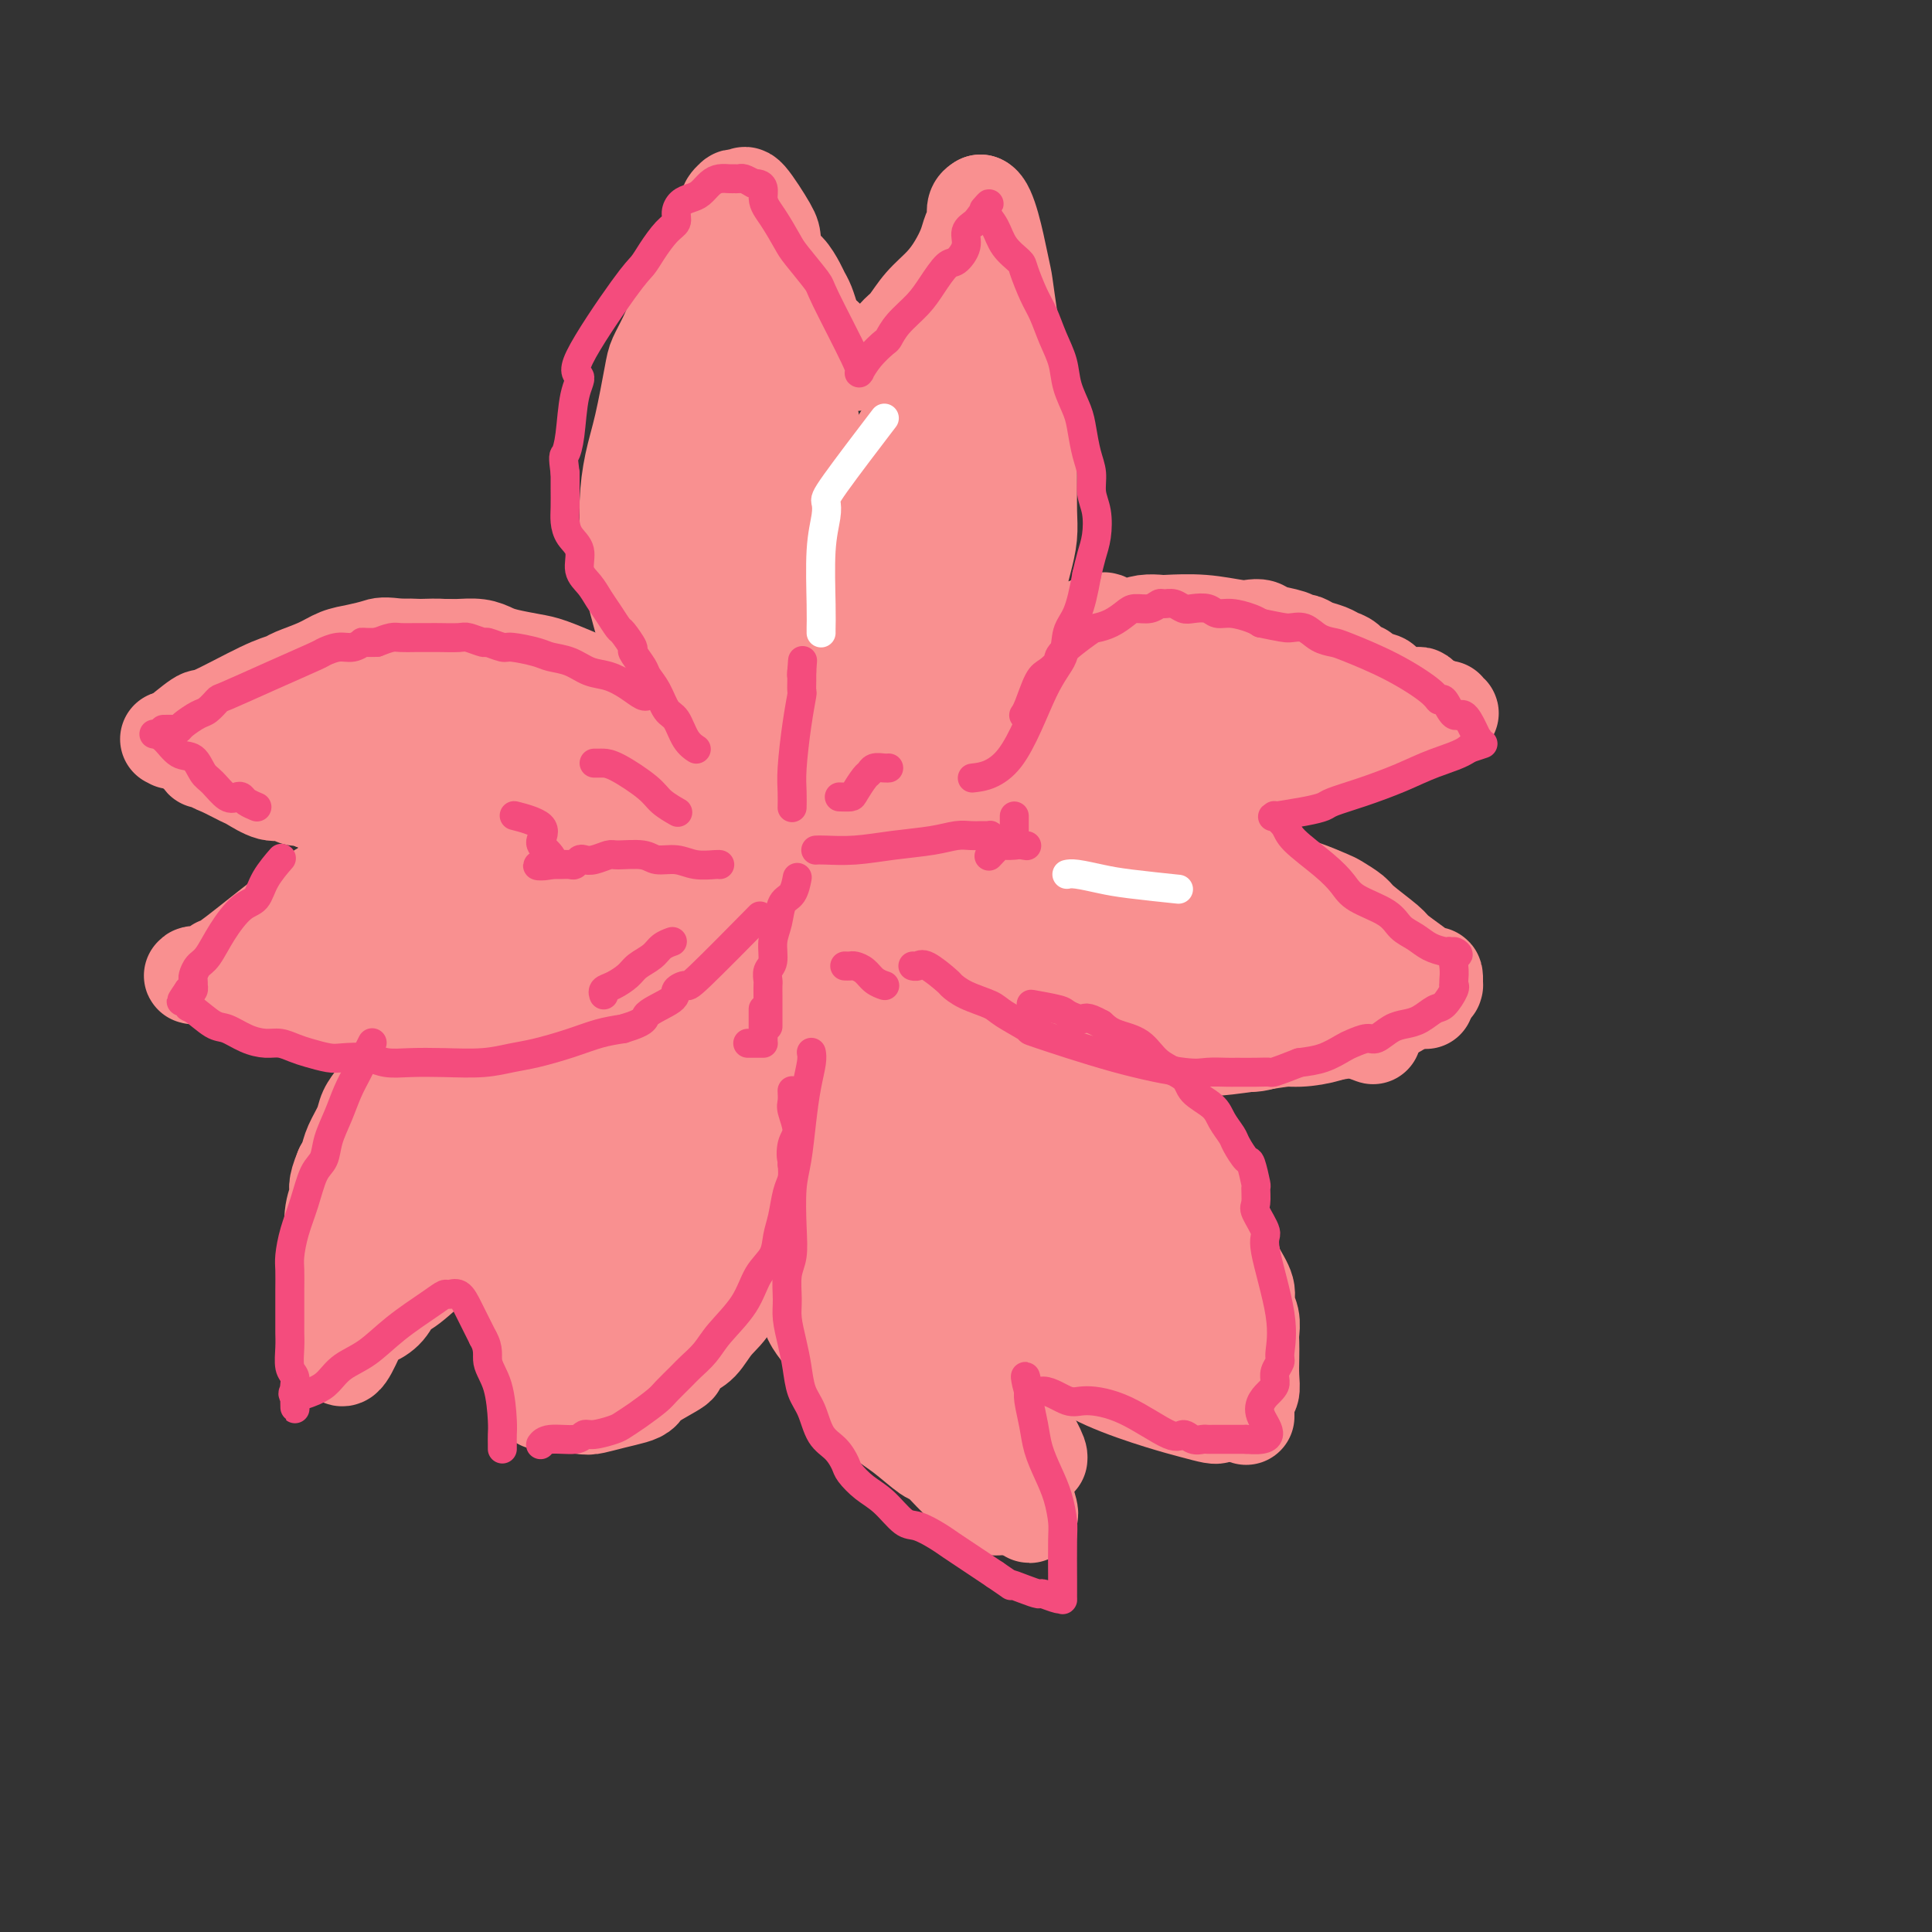 <svg viewBox='0 0 400 400' version='1.1' xmlns='http://www.w3.org/2000/svg' xmlns:xlink='http://www.w3.org/1999/xlink'><rect x="0" y="0" width="400" height="400" fill="#333333" stroke="none"/><g fill='none' stroke='#F99090' stroke-width='20' stroke-linecap='round' stroke-linejoin='round'><path d='M160,177c0.003,0.009 0.007,0.018 0,0c-0.007,-0.018 -0.024,-0.064 0,0c0.024,0.064 0.089,0.237 0,0c-0.089,-0.237 -0.333,-0.885 -1,-2c-0.667,-1.115 -1.758,-2.695 -3,-4c-1.242,-1.305 -2.636,-2.333 -4,-4c-1.364,-1.667 -2.697,-3.974 -4,-6c-1.303,-2.026 -2.576,-3.772 -4,-6c-1.424,-2.228 -3.000,-4.937 -4,-7c-1.000,-2.063 -1.424,-3.479 -2,-5c-0.576,-1.521 -1.303,-3.146 -2,-5c-0.697,-1.854 -1.364,-3.939 -2,-6c-0.636,-2.061 -1.240,-4.100 -2,-7c-0.760,-2.900 -1.676,-6.661 -2,-9c-0.324,-2.339 -0.055,-3.256 0,-5c0.055,-1.744 -0.102,-4.314 0,-7c0.102,-2.686 0.464,-5.487 1,-8c0.536,-2.513 1.247,-4.738 2,-8c0.753,-3.262 1.548,-7.560 2,-10c0.452,-2.440 0.561,-3.022 1,-4c0.439,-0.978 1.209,-2.353 2,-4c0.791,-1.647 1.602,-3.568 2,-5c0.398,-1.432 0.384,-2.376 1,-4c0.616,-1.624 1.864,-3.926 3,-6c1.136,-2.074 2.160,-3.918 3,-5c0.840,-1.082 1.496,-1.400 2,-2c0.504,-0.600 0.857,-1.480 1,-2c0.143,-0.520 0.077,-0.678 0,-1c-0.077,-0.322 -0.165,-0.806 0,-1c0.165,-0.194 0.582,-0.097 1,0'/><path d='M151,44c2.292,-5.033 0.523,-2.617 0,-2c-0.523,0.617 0.200,-0.567 1,-1c0.800,-0.433 1.679,-0.116 2,0c0.321,0.116 0.086,0.031 0,0c-0.086,-0.031 -0.023,-0.008 0,0c0.023,0.008 0.006,0.002 0,0c-0.006,-0.002 -0.002,-0.001 0,0c0.002,0.001 0.000,0.000 0,0c-0.000,-0.000 -0.000,-0.000 0,0c0.000,0.000 0.000,0.002 0,0c-0.000,-0.002 -0.000,-0.006 0,0c0.000,0.006 0.000,0.022 0,0c-0.000,-0.022 -0.001,-0.083 0,0c0.001,0.083 0.002,0.309 0,0c-0.002,-0.309 -0.009,-1.153 1,0c1.009,1.153 3.034,4.305 4,6c0.966,1.695 0.875,1.935 1,3c0.125,1.065 0.467,2.956 1,4c0.533,1.044 1.256,1.242 2,2c0.744,0.758 1.508,2.076 2,3c0.492,0.924 0.712,1.455 1,2c0.288,0.545 0.644,1.105 1,2c0.356,0.895 0.711,2.126 1,3c0.289,0.874 0.511,1.393 1,2c0.489,0.607 1.244,1.304 2,2'/><path d='M171,70c2.466,5.121 0.632,3.425 0,3c-0.632,-0.425 -0.061,0.422 0,1c0.061,0.578 -0.389,0.887 0,1c0.389,0.113 1.616,0.031 2,0c0.384,-0.031 -0.076,-0.012 0,0c0.076,0.012 0.687,0.015 1,0c0.313,-0.015 0.328,-0.048 1,0c0.672,0.048 2.000,0.178 3,0c1.000,-0.178 1.671,-0.665 2,-1c0.329,-0.335 0.317,-0.518 1,-1c0.683,-0.482 2.062,-1.262 3,-2c0.938,-0.738 1.434,-1.435 2,-2c0.566,-0.565 1.202,-0.997 2,-2c0.798,-1.003 1.758,-2.576 3,-4c1.242,-1.424 2.767,-2.700 4,-4c1.233,-1.300 2.173,-2.623 3,-4c0.827,-1.377 1.541,-2.806 2,-4c0.459,-1.194 0.663,-2.152 1,-3c0.337,-0.848 0.809,-1.586 1,-2c0.191,-0.414 0.103,-0.503 0,-1c-0.103,-0.497 -0.220,-1.403 0,-2c0.220,-0.597 0.777,-0.885 1,-1c0.223,-0.115 0.111,-0.058 0,0'/><path d='M203,42c1.632,0.497 3.211,8.239 4,12c0.789,3.761 0.789,3.539 1,5c0.211,1.461 0.635,4.603 1,7c0.365,2.397 0.672,4.048 1,6c0.328,1.952 0.676,4.206 1,6c0.324,1.794 0.623,3.129 1,5c0.377,1.871 0.833,4.278 1,6c0.167,1.722 0.046,2.760 0,4c-0.046,1.240 -0.015,2.684 0,4c0.015,1.316 0.015,2.504 0,4c-0.015,1.496 -0.045,3.299 0,5c0.045,1.701 0.164,3.300 0,5c-0.164,1.700 -0.613,3.500 -1,5c-0.387,1.500 -0.712,2.699 -1,4c-0.288,1.301 -0.537,2.704 -1,4c-0.463,1.296 -1.138,2.485 -2,4c-0.862,1.515 -1.910,3.356 -3,5c-1.090,1.644 -2.221,3.091 -3,5c-0.779,1.909 -1.205,4.278 -2,6c-0.795,1.722 -1.959,2.796 -3,4c-1.041,1.204 -1.959,2.539 -3,4c-1.041,1.461 -2.203,3.047 -3,4c-0.797,0.953 -1.228,1.272 -2,2c-0.772,0.728 -1.886,1.864 -3,3'/><path d='M186,161c-3.444,3.961 -5.055,5.362 -6,6c-0.945,0.638 -1.224,0.511 -2,1c-0.776,0.489 -2.049,1.594 -3,2c-0.951,0.406 -1.579,0.112 -2,0c-0.421,-0.112 -0.636,-0.041 -1,0c-0.364,0.041 -0.876,0.051 -1,0c-0.124,-0.051 0.139,-0.165 0,0c-0.139,0.165 -0.681,0.607 0,0c0.681,-0.607 2.586,-2.263 4,-4c1.414,-1.737 2.339,-3.556 3,-5c0.661,-1.444 1.058,-2.513 2,-4c0.942,-1.487 2.429,-3.392 4,-5c1.571,-1.608 3.226,-2.918 5,-5c1.774,-2.082 3.666,-4.937 5,-7c1.334,-2.063 2.109,-3.336 3,-5c0.891,-1.664 1.899,-3.720 3,-6c1.101,-2.280 2.296,-4.785 3,-7c0.704,-2.215 0.919,-4.139 1,-6c0.081,-1.861 0.029,-3.659 0,-5c-0.029,-1.341 -0.035,-2.227 0,-4c0.035,-1.773 0.113,-4.434 0,-7c-0.113,-2.566 -0.415,-5.037 -1,-7c-0.585,-1.963 -1.453,-3.418 -2,-5c-0.547,-1.582 -0.774,-3.291 -1,-5'/><path d='M200,83c-0.786,-2.977 -0.750,-1.921 -1,-2c-0.250,-0.079 -0.786,-1.294 -1,-2c-0.214,-0.706 -0.107,-0.903 0,-1c0.107,-0.097 0.213,-0.092 0,0c-0.213,0.092 -0.744,0.273 -1,0c-0.256,-0.273 -0.236,-1.000 -2,1c-1.764,2.000 -5.312,6.728 -8,11c-2.688,4.272 -4.517,8.087 -6,12c-1.483,3.913 -2.621,7.923 -4,12c-1.379,4.077 -3.000,8.221 -4,12c-1.000,3.779 -1.378,7.194 -2,10c-0.622,2.806 -1.487,5.003 -2,7c-0.513,1.997 -0.673,3.794 -1,5c-0.327,1.206 -0.821,1.822 -1,3c-0.179,1.178 -0.043,2.917 0,4c0.043,1.083 -0.005,1.510 0,2c0.005,0.490 0.065,1.043 0,1c-0.065,-0.043 -0.255,-0.683 0,0c0.255,0.683 0.955,2.688 0,0c-0.955,-2.688 -3.565,-10.070 -5,-15c-1.435,-4.930 -1.696,-7.409 -2,-11c-0.304,-3.591 -0.652,-8.296 -1,-13'/><path d='M159,119c-1.480,-7.828 -1.180,-7.897 -1,-9c0.180,-1.103 0.241,-3.241 0,-6c-0.241,-2.759 -0.783,-6.141 -1,-10c-0.217,-3.859 -0.110,-8.197 0,-12c0.110,-3.803 0.224,-7.071 0,-9c-0.224,-1.929 -0.784,-2.517 -1,-3c-0.216,-0.483 -0.086,-0.859 0,-1c0.086,-0.141 0.129,-0.045 0,0c-0.129,0.045 -0.430,0.039 -1,0c-0.570,-0.039 -1.410,-0.112 -2,0c-0.590,0.112 -0.932,0.410 -2,1c-1.068,0.590 -2.862,1.474 -5,4c-2.138,2.526 -4.619,6.694 -6,10c-1.381,3.306 -1.661,5.748 -2,8c-0.339,2.252 -0.737,4.312 -1,7c-0.263,2.688 -0.390,6.005 0,9c0.390,2.995 1.296,5.669 2,8c0.704,2.331 1.205,4.318 2,7c0.795,2.682 1.885,6.058 3,8c1.115,1.942 2.254,2.451 3,4c0.746,1.549 1.100,4.137 2,6c0.900,1.863 2.346,2.999 3,4c0.654,1.001 0.515,1.866 1,3c0.485,1.134 1.592,2.536 2,3c0.408,0.464 0.117,-0.010 0,0c-0.117,0.010 -0.058,0.505 0,1'/><path d='M155,152c2.732,6.445 0.563,0.557 0,0c-0.563,-0.557 0.480,4.218 2,-2c1.520,-6.218 3.518,-23.428 5,-34c1.482,-10.572 2.450,-14.505 3,-17c0.550,-2.495 0.683,-3.552 1,-5c0.317,-1.448 0.817,-3.288 1,-5c0.183,-1.712 0.049,-3.296 0,-4c-0.049,-0.704 -0.013,-0.529 0,-1c0.013,-0.471 0.004,-1.588 0,-2c-0.004,-0.412 -0.003,-0.120 0,0c0.003,0.120 0.007,0.066 0,0c-0.007,-0.066 -0.023,-0.145 0,0c0.023,0.145 0.087,0.513 0,0c-0.087,-0.513 -0.325,-1.906 0,0c0.325,1.906 1.214,7.110 2,11c0.786,3.890 1.468,6.465 2,10c0.532,3.535 0.913,8.031 1,12c0.087,3.969 -0.121,7.413 0,10c0.121,2.587 0.572,4.318 1,6c0.428,1.682 0.833,3.315 1,4c0.167,0.685 0.096,0.421 0,1c-0.096,0.579 -0.218,2.002 0,3c0.218,0.998 0.777,1.571 1,2c0.223,0.429 0.112,0.715 0,1'/><path d='M175,142c1.284,9.235 0.495,2.322 0,0c-0.495,-2.322 -0.694,-0.053 1,-7c1.694,-6.947 5.283,-23.111 7,-31c1.717,-7.889 1.562,-7.505 2,-8c0.438,-0.495 1.470,-1.871 2,-3c0.530,-1.129 0.559,-2.010 1,-3c0.441,-0.990 1.293,-2.087 2,-3c0.707,-0.913 1.270,-1.640 2,-3c0.730,-1.360 1.629,-3.353 2,-4c0.371,-0.647 0.215,0.052 0,0c-0.215,-0.052 -0.489,-0.857 0,0c0.489,0.857 1.739,3.375 3,6c1.261,2.625 2.531,5.358 3,8c0.469,2.642 0.137,5.193 0,8c-0.137,2.807 -0.080,5.870 0,8c0.080,2.130 0.184,3.327 0,5c-0.184,1.673 -0.656,3.822 -1,6c-0.344,2.178 -0.562,4.387 -1,6c-0.438,1.613 -1.098,2.631 -2,4c-0.902,1.369 -2.046,3.089 -3,5c-0.954,1.911 -1.718,4.015 -2,5c-0.282,0.985 -0.080,0.853 0,1c0.080,0.147 0.040,0.574 0,1'/><path d='M191,143c-2.181,5.197 -3.134,4.191 -5,5c-1.866,0.809 -4.644,3.433 -6,5c-1.356,1.567 -1.290,2.076 -2,3c-0.710,0.924 -2.196,2.263 -5,2c-2.804,-0.263 -6.926,-2.128 -9,-3c-2.074,-0.872 -2.099,-0.753 -3,-3c-0.901,-2.247 -2.678,-6.861 -4,-11c-1.322,-4.139 -2.190,-7.802 -3,-10c-0.810,-2.198 -1.562,-2.932 -2,-5c-0.438,-2.068 -0.562,-5.470 -1,-8c-0.438,-2.530 -1.190,-4.189 -2,-5c-0.810,-0.811 -1.677,-0.773 -2,-3c-0.323,-2.227 -0.101,-6.719 0,-10c0.101,-3.281 0.080,-5.353 0,-7c-0.080,-1.647 -0.218,-2.871 0,-4c0.218,-1.129 0.792,-2.165 1,-3c0.208,-0.835 0.049,-1.470 0,-2c-0.049,-0.530 0.011,-0.955 0,-1c-0.011,-0.045 -0.093,0.289 0,0c0.093,-0.289 0.360,-1.199 0,0c-0.360,1.199 -1.348,4.509 -2,7c-0.652,2.491 -0.969,4.162 -1,7c-0.031,2.838 0.222,6.841 0,10c-0.222,3.159 -0.921,5.474 -1,8c-0.079,2.526 0.460,5.263 1,8'/><path d='M145,123c-0.687,6.947 -0.905,4.315 -1,7c-0.095,2.685 -0.067,10.689 0,15c0.067,4.311 0.172,4.930 1,7c0.828,2.070 2.379,5.591 3,7c0.621,1.409 0.310,0.704 0,0'/><path d='M155,177c-0.050,-0.074 -0.099,-0.148 0,0c0.099,0.148 0.347,0.519 0,0c-0.347,-0.519 -1.290,-1.926 -2,-3c-0.710,-1.074 -1.186,-1.813 -2,-3c-0.814,-1.187 -1.966,-2.821 -3,-4c-1.034,-1.179 -1.949,-1.901 -3,-3c-1.051,-1.099 -2.239,-2.575 -3,-4c-0.761,-1.425 -1.096,-2.801 -2,-4c-0.904,-1.199 -2.378,-2.223 -3,-3c-0.622,-0.777 -0.394,-1.309 -1,-2c-0.606,-0.691 -2.047,-1.541 -3,-2c-0.953,-0.459 -1.418,-0.528 -2,-1c-0.582,-0.472 -1.282,-1.349 -2,-2c-0.718,-0.651 -1.453,-1.078 -3,-2c-1.547,-0.922 -3.905,-2.341 -5,-3c-1.095,-0.659 -0.926,-0.557 -2,-1c-1.074,-0.443 -3.392,-1.429 -5,-2c-1.608,-0.571 -2.507,-0.727 -4,-1c-1.493,-0.273 -3.580,-0.662 -5,-1c-1.420,-0.338 -2.172,-0.626 -3,-1c-0.828,-0.374 -1.733,-0.833 -3,-1c-1.267,-0.167 -2.898,-0.042 -4,0c-1.102,0.042 -1.677,0.001 -3,0c-1.323,-0.001 -3.395,0.038 -5,0c-1.605,-0.038 -2.744,-0.154 -4,0c-1.256,0.154 -2.628,0.577 -4,1'/><path d='M79,135c-3.810,0.328 -3.335,0.650 -4,1c-0.665,0.350 -2.470,0.730 -4,1c-1.530,0.270 -2.786,0.431 -4,1c-1.214,0.569 -2.385,1.547 -3,2c-0.615,0.453 -0.675,0.380 -3,2c-2.325,1.620 -6.916,4.932 -9,6c-2.084,1.068 -1.661,-0.109 -2,0c-0.339,0.109 -1.439,1.506 -2,2c-0.561,0.494 -0.581,0.087 -1,0c-0.419,-0.087 -1.237,0.145 -2,1c-0.763,0.855 -1.473,2.332 -2,3c-0.527,0.668 -0.873,0.526 -1,1c-0.127,0.474 -0.036,1.564 0,2c0.036,0.436 0.018,0.218 0,0'/><path d='M42,157c-0.282,0.876 0.513,0.065 1,0c0.487,-0.065 0.665,0.617 1,1c0.335,0.383 0.828,0.466 2,1c1.172,0.534 3.025,1.520 4,2c0.975,0.480 1.074,0.454 2,1c0.926,0.546 2.681,1.662 4,2c1.319,0.338 2.201,-0.103 3,0c0.799,0.103 1.513,0.749 2,1c0.487,0.251 0.746,0.106 1,0c0.254,-0.106 0.501,-0.173 1,0c0.499,0.173 1.249,0.587 2,1'/><path d='M65,166c3.964,1.392 2.375,0.373 2,0c-0.375,-0.373 0.463,-0.100 1,0c0.537,0.100 0.773,0.027 1,0c0.227,-0.027 0.447,-0.007 1,0c0.553,0.007 1.440,0.002 2,0c0.560,-0.002 0.792,0.000 1,0c0.208,-0.000 0.393,-0.003 1,0c0.607,0.003 1.637,0.010 2,0c0.363,-0.010 0.060,-0.038 0,0c-0.060,0.038 0.122,0.142 0,1c-0.122,0.858 -0.547,2.471 -1,4c-0.453,1.529 -0.933,2.975 -2,5c-1.067,2.025 -2.720,4.630 -4,7c-1.280,2.370 -2.185,4.504 -3,6c-0.815,1.496 -1.539,2.352 -2,3c-0.461,0.648 -0.659,1.088 -1,2c-0.341,0.912 -0.823,2.296 -1,3c-0.177,0.704 -0.048,0.728 0,1c0.048,0.272 0.014,0.792 0,1c-0.014,0.208 -0.007,0.104 0,0'/><path d='M62,199c-2.180,5.073 -0.629,1.255 0,0c0.629,-1.255 0.337,0.054 0,1c-0.337,0.946 -0.717,1.529 0,2c0.717,0.471 2.533,0.829 5,2c2.467,1.171 5.584,3.155 7,4c1.416,0.845 1.130,0.552 2,1c0.870,0.448 2.897,1.637 4,2c1.103,0.363 1.281,-0.099 2,0c0.719,0.099 1.978,0.758 3,1c1.022,0.242 1.807,0.065 3,0c1.193,-0.065 2.793,-0.019 4,0c1.207,0.019 2.021,0.012 3,0c0.979,-0.012 2.123,-0.030 3,0c0.877,0.030 1.487,0.107 2,0c0.513,-0.107 0.927,-0.400 2,-1c1.073,-0.600 2.804,-1.509 4,-2c1.196,-0.491 1.858,-0.566 3,-1c1.142,-0.434 2.765,-1.227 4,-2c1.235,-0.773 2.081,-1.526 3,-2c0.919,-0.474 1.912,-0.669 4,-2c2.088,-1.331 5.272,-3.797 7,-5c1.728,-1.203 1.999,-1.143 3,-2c1.001,-0.857 2.732,-2.632 4,-4c1.268,-1.368 2.072,-2.330 3,-3c0.928,-0.670 1.979,-1.049 3,-2c1.021,-0.951 2.010,-2.476 3,-4'/><path d='M143,182c4.298,-4.279 3.543,-4.975 4,-6c0.457,-1.025 2.127,-2.377 3,-3c0.873,-0.623 0.948,-0.515 1,-1c0.052,-0.485 0.082,-1.561 0,-2c-0.082,-0.439 -0.277,-0.241 0,0c0.277,0.241 1.025,0.524 0,0c-1.025,-0.524 -3.824,-1.854 -6,-3c-2.176,-1.146 -3.728,-2.108 -5,-3c-1.272,-0.892 -2.263,-1.713 -4,-3c-1.737,-1.287 -4.219,-3.038 -6,-4c-1.781,-0.962 -2.860,-1.133 -4,-2c-1.140,-0.867 -2.339,-2.431 -4,-4c-1.661,-1.569 -3.783,-3.144 -5,-4c-1.217,-0.856 -1.529,-0.992 -3,-2c-1.471,-1.008 -4.100,-2.887 -6,-4c-1.900,-1.113 -3.071,-1.461 -4,-2c-0.929,-0.539 -1.616,-1.269 -3,-2c-1.384,-0.731 -3.464,-1.464 -5,-2c-1.536,-0.536 -2.529,-0.875 -4,-1c-1.471,-0.125 -3.420,-0.036 -5,0c-1.580,0.036 -2.790,0.018 -4,0'/><path d='M83,134c-3.727,-0.515 -4.046,-0.303 -5,0c-0.954,0.303 -2.544,0.697 -4,1c-1.456,0.303 -2.778,0.514 -4,1c-1.222,0.486 -2.346,1.245 -4,2c-1.654,0.755 -3.839,1.505 -5,2c-1.161,0.495 -1.297,0.736 -2,1c-0.703,0.264 -1.973,0.550 -5,2c-3.027,1.450 -7.810,4.063 -10,5c-2.190,0.937 -1.788,0.198 -3,1c-1.212,0.802 -4.037,3.144 -5,4c-0.963,0.856 -0.063,0.227 0,0c0.063,-0.227 -0.710,-0.051 -1,0c-0.290,0.051 -0.095,-0.024 0,0c0.095,0.024 0.091,0.146 1,0c0.909,-0.146 2.733,-0.561 4,-1c1.267,-0.439 1.978,-0.903 3,-1c1.022,-0.097 2.357,0.173 4,0c1.643,-0.173 3.595,-0.789 5,-1c1.405,-0.211 2.263,-0.018 4,0c1.737,0.018 4.353,-0.138 7,0c2.647,0.138 5.323,0.569 8,1'/><path d='M71,151c6.489,-0.067 5.212,0.767 6,1c0.788,0.233 3.643,-0.135 6,0c2.357,0.135 4.218,0.772 6,1c1.782,0.228 3.486,0.048 5,0c1.514,-0.048 2.838,0.036 6,1c3.162,0.964 8.163,2.807 11,4c2.837,1.193 3.509,1.735 4,2c0.491,0.265 0.801,0.253 2,1c1.199,0.747 3.288,2.253 5,3c1.712,0.747 3.046,0.736 4,1c0.954,0.264 1.527,0.805 2,1c0.473,0.195 0.847,0.045 1,0c0.153,-0.045 0.084,0.014 0,0c-0.084,-0.014 -0.182,-0.102 0,0c0.182,0.102 0.646,0.392 0,0c-0.646,-0.392 -2.402,-1.467 -5,-3c-2.598,-1.533 -6.037,-3.525 -9,-5c-2.963,-1.475 -5.451,-2.434 -8,-3c-2.549,-0.566 -5.159,-0.740 -8,-1c-2.841,-0.260 -5.914,-0.606 -8,-1c-2.086,-0.394 -3.186,-0.838 -5,-1c-1.814,-0.162 -4.342,-0.043 -6,0c-1.658,0.043 -2.446,0.012 -4,0c-1.554,-0.012 -3.872,-0.003 -6,0c-2.128,0.003 -4.064,0.002 -6,0'/><path d='M64,152c-7.567,-0.691 -4.984,-0.917 -5,-1c-0.016,-0.083 -2.632,-0.022 -4,0c-1.368,0.022 -1.487,0.007 -2,0c-0.513,-0.007 -1.419,-0.005 -2,0c-0.581,0.005 -0.837,0.015 -1,0c-0.163,-0.015 -0.234,-0.053 0,0c0.234,0.053 0.773,0.199 3,1c2.227,0.801 6.141,2.259 8,3c1.859,0.741 1.661,0.765 2,1c0.339,0.235 1.213,0.680 2,1c0.787,0.320 1.486,0.516 2,1c0.514,0.484 0.843,1.256 2,2c1.157,0.744 3.141,1.461 4,2c0.859,0.539 0.594,0.901 2,2c1.406,1.099 4.482,2.936 6,4c1.518,1.064 1.479,1.357 2,2c0.521,0.643 1.604,1.636 2,2c0.396,0.364 0.106,0.097 0,0c-0.106,-0.097 -0.029,-0.026 0,0c0.029,0.026 0.008,0.007 0,0c-0.008,-0.007 -0.004,-0.004 0,0'/><path d='M85,172c5.135,3.453 0.974,1.587 -2,2c-2.974,0.413 -4.761,3.106 -7,5c-2.239,1.894 -4.930,2.989 -7,4c-2.070,1.011 -3.519,1.940 -5,3c-1.481,1.060 -2.992,2.253 -4,3c-1.008,0.747 -1.512,1.048 -4,3c-2.488,1.952 -6.961,5.557 -9,7c-2.039,1.443 -1.642,0.726 -2,1c-0.358,0.274 -1.469,1.538 -2,2c-0.531,0.462 -0.483,0.121 -1,0c-0.517,-0.121 -1.599,-0.022 -2,0c-0.401,0.022 -0.120,-0.034 0,0c0.120,0.034 0.078,0.156 0,0c-0.078,-0.156 -0.192,-0.592 2,0c2.192,0.592 6.691,2.210 10,3c3.309,0.790 5.429,0.751 8,1c2.571,0.249 5.592,0.785 8,1c2.408,0.215 4.204,0.107 6,0'/><path d='M74,207c6.091,0.602 4.318,-0.393 5,-1c0.682,-0.607 3.820,-0.827 6,-1c2.180,-0.173 3.403,-0.299 6,-1c2.597,-0.701 6.570,-1.977 9,-3c2.430,-1.023 3.319,-1.793 4,-2c0.681,-0.207 1.155,0.149 4,-2c2.845,-2.149 8.063,-6.803 12,-10c3.937,-3.197 6.594,-4.937 8,-6c1.406,-1.063 1.562,-1.447 2,-2c0.438,-0.553 1.158,-1.274 2,-2c0.842,-0.726 1.805,-1.457 2,-2c0.195,-0.543 -0.378,-0.898 0,-1c0.378,-0.102 1.708,0.048 0,0c-1.708,-0.048 -6.454,-0.294 -11,0c-4.546,0.294 -8.892,1.129 -13,2c-4.108,0.871 -7.979,1.778 -13,3c-5.021,1.222 -11.191,2.758 -15,4c-3.809,1.242 -5.255,2.189 -7,3c-1.745,0.811 -3.787,1.485 -5,2c-1.213,0.515 -1.596,0.869 -2,1c-0.404,0.131 -0.830,0.037 -1,0c-0.170,-0.037 -0.085,-0.019 0,0'/><path d='M67,189c-6.954,2.293 -2.838,1.526 1,0c3.838,-1.526 7.399,-3.811 11,-6c3.601,-2.189 7.243,-4.284 10,-6c2.757,-1.716 4.631,-3.054 7,-5c2.369,-1.946 5.235,-4.499 7,-6c1.765,-1.501 2.429,-1.951 3,-3c0.571,-1.049 1.048,-2.696 2,-4c0.952,-1.304 2.380,-2.264 -2,0c-4.380,2.264 -14.568,7.751 -20,11c-5.432,3.249 -6.107,4.258 -8,6c-1.893,1.742 -5.005,4.216 -7,6c-1.995,1.784 -2.873,2.876 -4,4c-1.127,1.124 -2.504,2.278 -3,3c-0.496,0.722 -0.110,1.011 0,1c0.110,-0.011 -0.056,-0.323 0,0c0.056,0.323 0.335,1.283 4,2c3.665,0.717 10.718,1.193 17,1c6.282,-0.193 11.795,-1.055 17,-2c5.205,-0.945 10.103,-1.972 15,-3'/><path d='M117,188c7.090,-1.003 8.814,-1.011 12,-2c3.186,-0.989 7.834,-2.959 11,-5c3.166,-2.041 4.849,-4.152 7,-6c2.151,-1.848 4.771,-3.433 6,-4c1.229,-0.567 1.067,-0.115 1,0c-0.067,0.115 -0.040,-0.108 0,-1c0.040,-0.892 0.093,-2.453 0,-3c-0.093,-0.547 -0.333,-0.081 0,0c0.333,0.081 1.239,-0.224 -1,0c-2.239,0.224 -7.624,0.978 -12,2c-4.376,1.022 -7.742,2.311 -12,4c-4.258,1.689 -9.409,3.777 -14,6c-4.591,2.223 -8.621,4.582 -12,6c-3.379,1.418 -6.107,1.897 -9,3c-2.893,1.103 -5.952,2.832 -8,4c-2.048,1.168 -3.085,1.777 -4,2c-0.915,0.223 -1.708,0.060 -2,0c-0.292,-0.060 -0.083,-0.017 0,0c0.083,0.017 0.042,0.009 0,0'/><path d='M151,181c0.030,0.007 0.061,0.013 0,0c-0.061,-0.013 -0.212,-0.046 -1,0c-0.788,0.046 -2.213,0.171 -4,1c-1.787,0.829 -3.936,2.361 -6,3c-2.064,0.639 -4.044,0.386 -6,1c-1.956,0.614 -3.889,2.094 -6,3c-2.111,0.906 -4.399,1.239 -6,2c-1.601,0.761 -2.514,1.949 -4,3c-1.486,1.051 -3.544,1.965 -6,3c-2.456,1.035 -5.311,2.192 -7,3c-1.689,0.808 -2.214,1.266 -3,2c-0.786,0.734 -1.834,1.743 -3,2c-1.166,0.257 -2.452,-0.238 -3,0c-0.548,0.238 -0.359,1.207 -1,2c-0.641,0.793 -2.111,1.408 -3,2c-0.889,0.592 -1.198,1.160 -2,2c-0.802,0.840 -2.098,1.953 -3,3c-0.902,1.047 -1.410,2.026 -2,3c-0.590,0.974 -1.261,1.941 -2,3c-0.739,1.059 -1.545,2.211 -2,3c-0.455,0.789 -0.559,1.215 -1,2c-0.441,0.785 -1.217,1.929 -2,3c-0.783,1.071 -1.572,2.069 -2,3c-0.428,0.931 -0.496,1.796 -1,3c-0.504,1.204 -1.443,2.747 -2,4c-0.557,1.253 -0.730,2.215 -1,3c-0.270,0.785 -0.635,1.392 -1,2'/><path d='M71,242c-1.714,4.059 -0.999,4.206 -1,5c-0.001,0.794 -0.718,2.235 -1,4c-0.282,1.765 -0.128,3.852 0,5c0.128,1.148 0.230,1.355 0,2c-0.230,0.645 -0.794,1.727 -1,4c-0.206,2.273 -0.055,5.735 0,8c0.055,2.265 0.015,3.331 0,4c-0.015,0.669 -0.004,0.939 0,1c0.004,0.061 0.001,-0.089 0,0c-0.001,0.089 0.000,0.416 0,1c-0.000,0.584 -0.002,1.424 0,2c0.002,0.576 0.006,0.886 0,1c-0.006,0.114 -0.022,0.030 0,0c0.022,-0.030 0.083,-0.008 0,0c-0.083,0.008 -0.309,0.002 0,0c0.309,-0.002 1.155,-0.001 2,0'/><path d='M70,279c0.611,5.206 2.639,-0.278 4,-3c1.361,-2.722 2.055,-2.681 3,-3c0.945,-0.319 2.140,-0.999 3,-2c0.860,-1.001 1.385,-2.323 2,-3c0.615,-0.677 1.319,-0.709 3,-2c1.681,-1.291 4.338,-3.842 6,-5c1.662,-1.158 2.329,-0.923 3,-1c0.671,-0.077 1.346,-0.465 2,-1c0.654,-0.535 1.286,-1.216 2,-2c0.714,-0.784 1.509,-1.669 2,-2c0.491,-0.331 0.677,-0.108 1,0c0.323,0.108 0.783,0.099 1,0c0.217,-0.099 0.191,-0.290 0,0c-0.191,0.290 -0.546,1.059 0,2c0.546,0.941 1.991,2.054 3,3c1.009,0.946 1.580,1.727 2,3c0.420,1.273 0.690,3.040 1,4c0.310,0.960 0.660,1.113 1,2c0.340,0.887 0.668,2.508 1,4c0.332,1.492 0.666,2.855 1,4c0.334,1.145 0.667,2.073 1,3'/><path d='M112,280c0.773,3.429 0.207,3.501 0,4c-0.207,0.499 -0.055,1.426 0,2c0.055,0.574 0.013,0.795 0,1c-0.013,0.205 0.004,0.395 0,1c-0.004,0.605 -0.030,1.625 0,2c0.030,0.375 0.116,0.104 0,0c-0.116,-0.104 -0.433,-0.041 0,0c0.433,0.041 1.616,0.061 2,0c0.384,-0.061 -0.031,-0.201 1,0c1.031,0.201 3.509,0.745 5,1c1.491,0.255 1.996,0.221 3,0c1.004,-0.221 2.509,-0.630 4,-1c1.491,-0.370 2.969,-0.700 4,-1c1.031,-0.300 1.616,-0.570 2,-1c0.384,-0.430 0.567,-1.019 2,-2c1.433,-0.981 4.115,-2.352 5,-3c0.885,-0.648 -0.028,-0.573 0,-1c0.028,-0.427 0.997,-1.356 2,-2c1.003,-0.644 2.041,-1.002 3,-2c0.959,-0.998 1.840,-2.635 3,-4c1.160,-1.365 2.600,-2.459 4,-5c1.400,-2.541 2.762,-6.530 4,-9c1.238,-2.470 2.354,-3.420 3,-5c0.646,-1.580 0.823,-3.790 1,-6'/><path d='M160,249c1.597,-4.027 1.590,-4.093 2,-5c0.410,-0.907 1.236,-2.655 2,-5c0.764,-2.345 1.464,-5.288 2,-8c0.536,-2.712 0.907,-5.195 1,-7c0.093,-1.805 -0.093,-2.934 0,-4c0.093,-1.066 0.464,-2.070 0,-6c-0.464,-3.930 -1.762,-10.785 -3,-15c-1.238,-4.215 -2.417,-5.790 -3,-7c-0.583,-1.210 -0.571,-2.054 -1,-3c-0.429,-0.946 -1.298,-1.994 -2,-3c-0.702,-1.006 -1.235,-1.968 -2,-3c-0.765,-1.032 -1.761,-2.132 -2,-3c-0.239,-0.868 0.278,-1.504 0,-2c-0.278,-0.496 -1.350,-0.851 -2,-1c-0.650,-0.149 -0.878,-0.090 -1,0c-0.122,0.090 -0.138,0.212 0,0c0.138,-0.212 0.429,-0.758 0,0c-0.429,0.758 -1.577,2.819 -3,5c-1.423,2.181 -3.121,4.480 -4,7c-0.879,2.520 -0.940,5.260 -1,8'/><path d='M143,197c-1.780,4.817 -1.731,6.858 -2,9c-0.269,2.142 -0.857,4.385 -1,7c-0.143,2.615 0.159,5.603 0,8c-0.159,2.397 -0.781,4.204 -1,6c-0.219,1.796 -0.037,3.580 0,5c0.037,1.420 -0.073,2.477 -1,6c-0.927,3.523 -2.671,9.513 -4,14c-1.329,4.487 -2.244,7.471 -3,10c-0.756,2.529 -1.353,4.603 -2,6c-0.647,1.397 -1.344,2.117 -2,3c-0.656,0.883 -1.272,1.928 -2,3c-0.728,1.072 -1.568,2.172 -2,3c-0.432,0.828 -0.455,1.384 -1,2c-0.545,0.616 -1.613,1.293 -2,2c-0.387,0.707 -0.093,1.443 0,2c0.093,0.557 -0.013,0.934 0,1c0.013,0.066 0.147,-0.178 0,0c-0.147,0.178 -0.573,0.779 -1,1c-0.427,0.221 -0.853,0.063 -1,0c-0.147,-0.063 -0.015,-0.031 0,0c0.015,0.031 -0.089,0.060 0,0c0.089,-0.060 0.370,-0.208 0,-1c-0.370,-0.792 -1.391,-2.226 -2,-4c-0.609,-1.774 -0.804,-3.887 -1,-6'/><path d='M115,274c-1.402,-6.002 -2.405,-16.007 -3,-21c-0.595,-4.993 -0.780,-4.976 -1,-6c-0.220,-1.024 -0.476,-3.091 -1,-5c-0.524,-1.909 -1.316,-3.661 -2,-5c-0.684,-1.339 -1.259,-2.266 -2,-8c-0.741,-5.734 -1.648,-16.274 -2,-20c-0.352,-3.726 -0.148,-0.636 0,0c0.148,0.636 0.239,-1.181 0,0c-0.239,1.181 -0.807,5.362 -1,9c-0.193,3.638 -0.010,6.735 0,10c0.010,3.265 -0.151,6.700 0,10c0.151,3.300 0.615,6.465 1,10c0.385,3.535 0.692,7.438 1,10c0.308,2.562 0.618,3.782 1,5c0.382,1.218 0.837,2.433 1,3c0.163,0.567 0.035,0.486 0,1c-0.035,0.514 0.021,1.622 0,2c-0.021,0.378 -0.121,0.025 0,0c0.121,-0.025 0.463,0.279 1,0c0.537,-0.279 1.268,-1.139 2,-2'/><path d='M110,267c2.199,-5.009 6.196,-16.532 8,-24c1.804,-7.468 1.415,-10.881 2,-15c0.585,-4.119 2.142,-8.942 3,-12c0.858,-3.058 1.015,-4.350 1,-5c-0.015,-0.650 -0.204,-0.659 0,-2c0.204,-1.341 0.799,-4.016 1,-5c0.201,-0.984 0.006,-0.279 0,0c-0.006,0.279 0.177,0.130 0,0c-0.177,-0.130 -0.714,-0.241 -3,1c-2.286,1.241 -6.321,3.833 -10,7c-3.679,3.167 -7.003,6.909 -10,10c-2.997,3.091 -5.667,5.532 -8,8c-2.333,2.468 -4.328,4.964 -6,7c-1.672,2.036 -3.022,3.611 -4,5c-0.978,1.389 -1.583,2.593 -2,4c-0.417,1.407 -0.647,3.016 -1,4c-0.353,0.984 -0.831,1.344 -1,2c-0.169,0.656 -0.029,1.610 0,2c0.029,0.390 -0.053,0.218 0,0c0.053,-0.218 0.241,-0.481 0,0c-0.241,0.481 -0.911,1.706 0,0c0.911,-1.706 3.403,-6.345 7,-11c3.597,-4.655 8.298,-9.328 13,-14'/><path d='M100,229c5.366,-7.136 8.782,-12.476 12,-17c3.218,-4.524 6.240,-8.231 8,-11c1.760,-2.769 2.260,-4.599 3,-6c0.740,-1.401 1.720,-2.373 2,-3c0.280,-0.627 -0.142,-0.908 0,-1c0.142,-0.092 0.846,0.004 1,0c0.154,-0.004 -0.243,-0.109 0,0c0.243,0.109 1.126,0.430 2,3c0.874,2.570 1.741,7.388 2,13c0.259,5.612 -0.089,12.019 -1,17c-0.911,4.981 -2.387,8.534 -3,12c-0.613,3.466 -0.365,6.843 -1,11c-0.635,4.157 -2.155,9.095 -3,13c-0.845,3.905 -1.017,6.777 -1,9c0.017,2.223 0.222,3.798 0,5c-0.222,1.202 -0.872,2.032 -1,2c-0.128,-0.032 0.264,-0.926 0,0c-0.264,0.926 -1.184,3.671 0,0c1.184,-3.671 4.473,-13.758 7,-20c2.527,-6.242 4.294,-8.641 6,-12c1.706,-3.359 3.353,-7.680 5,-12'/><path d='M138,232c3.431,-8.628 3.508,-9.198 4,-12c0.492,-2.802 1.400,-7.836 3,-13c1.600,-5.164 3.894,-10.456 5,-14c1.106,-3.544 1.025,-5.338 1,-6c-0.025,-0.662 0.005,-0.190 0,0c-0.005,0.190 -0.047,0.099 0,0c0.047,-0.099 0.181,-0.205 0,2c-0.181,2.205 -0.678,6.720 -1,10c-0.322,3.280 -0.467,5.324 -1,9c-0.533,3.676 -1.452,8.984 -2,13c-0.548,4.016 -0.725,6.739 -1,10c-0.275,3.261 -0.647,7.061 -1,10c-0.353,2.939 -0.686,5.017 -1,8c-0.314,2.983 -0.610,6.872 -1,9c-0.390,2.128 -0.875,2.494 -1,4c-0.125,1.506 0.110,4.151 0,6c-0.110,1.849 -0.565,2.902 -1,4c-0.435,1.098 -0.850,2.243 -1,3c-0.150,0.757 -0.033,1.127 0,1c0.033,-0.127 -0.016,-0.752 0,0c0.016,0.752 0.097,2.882 0,0c-0.097,-2.882 -0.372,-10.776 0,-16c0.372,-5.224 1.392,-7.778 2,-10c0.608,-2.222 0.804,-4.111 1,-6'/><path d='M143,244c0.820,-5.903 1.368,-5.161 2,-6c0.632,-0.839 1.346,-3.258 2,-6c0.654,-2.742 1.247,-5.807 2,-9c0.753,-3.193 1.664,-6.513 2,-8c0.336,-1.487 0.096,-1.139 0,-1c-0.096,0.139 -0.048,0.070 0,0'/><path d='M150,175c0.011,-0.041 0.022,-0.083 0,0c-0.022,0.083 -0.077,0.290 0,0c0.077,-0.290 0.287,-1.078 1,-2c0.713,-0.922 1.931,-1.980 3,-3c1.069,-1.020 1.990,-2.003 3,-3c1.010,-0.997 2.108,-2.009 3,-3c0.892,-0.991 1.579,-1.959 3,-3c1.421,-1.041 3.577,-2.153 5,-3c1.423,-0.847 2.113,-1.430 3,-2c0.887,-0.570 1.972,-1.128 3,-2c1.028,-0.872 2.000,-2.059 3,-3c1.000,-0.941 2.028,-1.637 3,-2c0.972,-0.363 1.889,-0.394 3,-1c1.111,-0.606 2.415,-1.787 4,-3c1.585,-1.213 3.452,-2.456 5,-3c1.548,-0.544 2.778,-0.387 4,-1c1.222,-0.613 2.437,-1.997 4,-3c1.563,-1.003 3.474,-1.626 5,-2c1.526,-0.374 2.666,-0.498 4,-1c1.334,-0.502 2.863,-1.382 4,-2c1.137,-0.618 1.883,-0.974 3,-1c1.117,-0.026 2.605,0.278 4,0c1.395,-0.278 2.698,-1.139 4,-2'/><path d='M224,130c7.462,-2.955 4.117,-0.844 4,0c-0.117,0.844 2.994,0.421 5,0c2.006,-0.421 2.908,-0.841 4,-1c1.092,-0.159 2.375,-0.056 3,0c0.625,0.056 0.591,0.067 2,0c1.409,-0.067 4.262,-0.211 7,0c2.738,0.211 5.360,0.777 7,1c1.640,0.223 2.299,0.102 3,0c0.701,-0.102 1.444,-0.186 2,0c0.556,0.186 0.924,0.641 2,1c1.076,0.359 2.858,0.621 4,1c1.142,0.379 1.643,0.875 2,1c0.357,0.125 0.571,-0.123 1,0c0.429,0.123 1.074,0.615 2,1c0.926,0.385 2.132,0.663 3,1c0.868,0.337 1.396,0.734 2,1c0.604,0.266 1.283,0.400 2,1c0.717,0.600 1.471,1.665 2,2c0.529,0.335 0.832,-0.060 1,0c0.168,0.060 0.201,0.576 1,1c0.799,0.424 2.364,0.755 3,1c0.636,0.245 0.341,0.405 1,1c0.659,0.595 2.270,1.627 3,2c0.730,0.373 0.580,0.089 1,0c0.420,-0.089 1.412,0.017 2,0c0.588,-0.017 0.774,-0.159 1,0c0.226,0.159 0.493,0.617 1,1c0.507,0.383 1.253,0.692 2,1'/><path d='M297,146c6.046,2.701 2.160,1.453 1,1c-1.160,-0.453 0.405,-0.112 1,0c0.595,0.112 0.219,-0.006 0,0c-0.219,0.006 -0.281,0.137 0,0c0.281,-0.137 0.904,-0.541 0,0c-0.904,0.541 -3.334,2.028 -5,3c-1.666,0.972 -2.569,1.429 -4,2c-1.431,0.571 -3.389,1.256 -5,2c-1.611,0.744 -2.874,1.547 -4,2c-1.126,0.453 -2.114,0.555 -4,1c-1.886,0.445 -4.670,1.232 -7,2c-2.330,0.768 -4.207,1.516 -6,2c-1.793,0.484 -3.503,0.704 -5,1c-1.497,0.296 -2.779,0.668 -4,1c-1.221,0.332 -2.379,0.625 -3,1c-0.621,0.375 -0.706,0.832 -1,1c-0.294,0.168 -0.798,0.048 -1,0c-0.202,-0.048 -0.101,-0.024 0,0'/><path d='M250,165c-5.101,1.595 -2.353,1.084 0,2c2.353,0.916 4.310,3.260 6,5c1.690,1.740 3.114,2.876 4,4c0.886,1.124 1.233,2.235 2,3c0.767,0.765 1.952,1.183 3,2c1.048,0.817 1.957,2.033 3,3c1.043,0.967 2.219,1.684 3,2c0.781,0.316 1.168,0.232 2,1c0.832,0.768 2.108,2.388 3,3c0.892,0.612 1.400,0.216 2,1c0.600,0.784 1.292,2.750 2,4c0.708,1.250 1.433,1.785 3,3c1.567,1.215 3.975,3.110 5,4c1.025,0.890 0.666,0.775 1,1c0.334,0.225 1.359,0.791 2,1c0.641,0.209 0.897,0.060 1,0c0.103,-0.060 0.051,-0.030 0,0'/><path d='M292,204c6.422,6.104 1.476,1.862 0,0c-1.476,-1.862 0.518,-1.346 0,0c-0.518,1.346 -3.548,3.523 -6,5c-2.452,1.477 -4.325,2.256 -6,3c-1.675,0.744 -3.152,1.453 -5,2c-1.848,0.547 -4.066,0.932 -6,1c-1.934,0.068 -3.584,-0.181 -5,0c-1.416,0.181 -2.599,0.792 -4,1c-1.401,0.208 -3.019,0.013 -5,0c-1.981,-0.013 -4.324,0.156 -6,0c-1.676,-0.156 -2.685,-0.637 -4,-1c-1.315,-0.363 -2.937,-0.607 -5,-1c-2.063,-0.393 -4.568,-0.934 -6,-1c-1.432,-0.066 -1.792,0.345 -3,0c-1.208,-0.345 -3.265,-1.445 -5,-2c-1.735,-0.555 -3.148,-0.564 -5,-1c-1.852,-0.436 -4.143,-1.297 -6,-2c-1.857,-0.703 -3.281,-1.247 -5,-2c-1.719,-0.753 -3.734,-1.714 -5,-2c-1.266,-0.286 -1.783,0.103 -3,0c-1.217,-0.103 -3.133,-0.699 -4,-1c-0.867,-0.301 -0.686,-0.308 -2,-1c-1.314,-0.692 -4.123,-2.071 -6,-3c-1.877,-0.929 -2.822,-1.408 -4,-2c-1.178,-0.592 -2.589,-1.296 -4,-2'/><path d='M182,195c-3.432,-2.156 -4.014,-3.544 -5,-5c-0.986,-1.456 -2.378,-2.978 -4,-4c-1.622,-1.022 -3.475,-1.544 -6,-7c-2.525,-5.456 -5.721,-15.844 -7,-20c-1.279,-4.156 -0.639,-2.078 0,0'/><path d='M236,138c0.079,-0.003 0.158,-0.006 0,0c-0.158,0.006 -0.552,0.021 -1,0c-0.448,-0.021 -0.949,-0.078 -2,0c-1.051,0.078 -2.652,0.291 -5,1c-2.348,0.709 -5.445,1.915 -8,3c-2.555,1.085 -4.569,2.050 -7,3c-2.431,0.950 -5.278,1.885 -8,3c-2.722,1.115 -5.320,2.411 -8,4c-2.680,1.589 -5.442,3.471 -8,5c-2.558,1.529 -4.913,2.704 -7,4c-2.087,1.296 -3.905,2.712 -6,4c-2.095,1.288 -4.467,2.448 -7,4c-2.533,1.552 -5.226,3.495 -7,5c-1.774,1.505 -2.628,2.573 -3,3c-0.372,0.427 -0.263,0.215 0,0c0.263,-0.215 0.679,-0.432 0,0c-0.679,0.432 -2.455,1.514 0,0c2.455,-1.514 9.140,-5.625 13,-8c3.860,-2.375 4.896,-3.015 9,-5c4.104,-1.985 11.278,-5.317 16,-8c4.722,-2.683 6.994,-4.718 10,-6c3.006,-1.282 6.748,-1.810 10,-3c3.252,-1.190 6.016,-3.041 8,-4c1.984,-0.959 3.188,-1.028 4,-1c0.812,0.028 1.232,0.151 2,0c0.768,-0.151 1.884,-0.575 3,-1'/><path d='M234,141c4.716,-1.558 3.008,-0.953 3,-1c-0.008,-0.047 1.686,-0.745 3,-1c1.314,-0.255 2.247,-0.068 3,0c0.753,0.068 1.326,0.018 2,0c0.674,-0.018 1.449,-0.005 2,0c0.551,0.005 0.878,0.002 1,0c0.122,-0.002 0.038,-0.003 0,0c-0.038,0.003 -0.029,0.009 0,0c0.029,-0.009 0.080,-0.035 0,0c-0.080,0.035 -0.290,0.129 0,0c0.290,-0.129 1.079,-0.483 -2,2c-3.079,2.483 -10.026,7.802 -16,12c-5.974,4.198 -10.977,7.275 -16,10c-5.023,2.725 -10.068,5.098 -14,7c-3.932,1.902 -6.750,3.333 -10,5c-3.250,1.667 -6.931,3.571 -9,5c-2.069,1.429 -2.525,2.383 -3,3c-0.475,0.617 -0.968,0.895 -1,1c-0.032,0.105 0.396,0.036 0,0c-0.396,-0.036 -1.618,-0.040 -2,0c-0.382,0.040 0.074,0.123 0,0c-0.074,-0.123 -0.680,-0.453 0,0c0.680,0.453 2.646,1.688 6,2c3.354,0.312 8.095,-0.301 12,-1c3.905,-0.699 6.973,-1.486 10,-2c3.027,-0.514 6.014,-0.757 9,-1'/><path d='M212,182c6.968,-0.535 5.888,-0.873 7,-1c1.112,-0.127 4.417,-0.044 7,0c2.583,0.044 4.443,0.050 6,0c1.557,-0.050 2.810,-0.157 4,0c1.190,0.157 2.318,0.579 4,1c1.682,0.421 3.919,0.842 5,1c1.081,0.158 1.006,0.054 1,0c-0.006,-0.054 0.059,-0.057 0,0c-0.059,0.057 -0.241,0.173 0,0c0.241,-0.173 0.903,-0.634 0,0c-0.903,0.634 -3.373,2.362 -8,3c-4.627,0.638 -11.410,0.184 -16,0c-4.590,-0.184 -6.985,-0.098 -10,0c-3.015,0.098 -6.650,0.208 -10,0c-3.350,-0.208 -6.415,-0.736 -9,-1c-2.585,-0.264 -4.690,-0.265 -6,0c-1.310,0.265 -1.824,0.797 -2,1c-0.176,0.203 -0.015,0.077 0,0c0.015,-0.077 -0.118,-0.103 0,0c0.118,0.103 0.485,0.337 0,0c-0.485,-0.337 -1.823,-1.245 1,0c2.823,1.245 9.807,4.641 15,7c5.193,2.359 8.597,3.679 12,5'/><path d='M213,198c11.397,3.931 26.890,7.260 37,9c10.110,1.740 14.837,1.892 20,3c5.163,1.108 10.761,3.174 13,4c2.239,0.826 1.120,0.413 0,0'/><path d='M264,198c-0.070,-0.043 -0.140,-0.086 0,0c0.140,0.086 0.491,0.302 0,0c-0.491,-0.302 -1.824,-1.120 -4,-2c-2.176,-0.880 -5.195,-1.821 -8,-3c-2.805,-1.179 -5.395,-2.595 -9,-4c-3.605,-1.405 -8.224,-2.798 -11,-4c-2.776,-1.202 -3.708,-2.214 -5,-3c-1.292,-0.786 -2.944,-1.345 -4,-2c-1.056,-0.655 -1.515,-1.407 -3,-3c-1.485,-1.593 -3.996,-4.027 -5,-5c-1.004,-0.973 -0.502,-0.487 0,0'/><path d='M267,144c0.032,-0.006 0.065,-0.013 0,0c-0.065,0.013 -0.227,0.044 0,0c0.227,-0.044 0.844,-0.163 0,0c-0.844,0.163 -3.149,0.607 -5,1c-1.851,0.393 -3.247,0.735 -5,1c-1.753,0.265 -3.863,0.452 -6,1c-2.137,0.548 -4.302,1.456 -6,2c-1.698,0.544 -2.929,0.724 -5,2c-2.071,1.276 -4.983,3.649 -7,5c-2.017,1.351 -3.138,1.680 -5,3c-1.862,1.320 -4.466,3.632 -6,5c-1.534,1.368 -1.997,1.794 -3,3c-1.003,1.206 -2.546,3.193 -4,5c-1.454,1.807 -2.819,3.436 -4,5c-1.181,1.564 -2.176,3.064 -3,4c-0.824,0.936 -1.476,1.310 -2,2c-0.524,0.690 -0.920,1.697 -1,2c-0.080,0.303 0.155,-0.098 0,0c-0.155,0.098 -0.701,0.696 0,0c0.701,-0.696 2.650,-2.688 5,-5c2.350,-2.312 5.100,-4.946 7,-7c1.900,-2.054 2.950,-3.527 4,-5'/><path d='M221,168c4.407,-3.449 7.924,-4.571 11,-7c3.076,-2.429 5.711,-6.167 10,-9c4.289,-2.833 10.232,-4.763 14,-6c3.768,-1.237 5.362,-1.782 6,-2c0.638,-0.218 0.319,-0.109 0,0'/><path d='M234,148c-0.020,0.086 -0.039,0.173 0,0c0.039,-0.173 0.138,-0.604 0,0c-0.138,0.604 -0.513,2.243 -1,4c-0.487,1.757 -1.087,3.633 -2,6c-0.913,2.367 -2.140,5.226 -3,8c-0.860,2.774 -1.355,5.461 -2,9c-0.645,3.539 -1.441,7.928 -2,11c-0.559,3.072 -0.881,4.827 -1,6c-0.119,1.173 -0.034,1.764 0,2c0.034,0.236 0.017,0.118 0,0'/><path d='M179,199c0.007,0.041 0.014,0.081 0,0c-0.014,-0.081 -0.049,-0.284 0,0c0.049,0.284 0.182,1.055 0,2c-0.182,0.945 -0.678,2.064 -1,3c-0.322,0.936 -0.468,1.688 -1,3c-0.532,1.312 -1.448,3.183 -2,5c-0.552,1.817 -0.740,3.581 -1,5c-0.260,1.419 -0.590,2.494 -1,4c-0.410,1.506 -0.898,3.444 -1,5c-0.102,1.556 0.183,2.729 0,4c-0.183,1.271 -0.834,2.641 -1,4c-0.166,1.359 0.154,2.706 0,4c-0.154,1.294 -0.783,2.533 -1,3c-0.217,0.467 -0.023,0.161 0,3c0.023,2.839 -0.127,8.821 0,12c0.127,3.179 0.529,3.553 0,3c-0.529,-0.553 -1.989,-2.034 0,3c1.989,5.034 7.425,16.581 10,22c2.575,5.419 2.287,4.709 2,4'/><path d='M182,288c2.303,4.483 2.059,2.692 3,3c0.941,0.308 3.067,2.717 5,4c1.933,1.283 3.674,1.440 5,2c1.326,0.560 2.239,1.523 3,2c0.761,0.477 1.371,0.468 3,1c1.629,0.532 4.278,1.607 6,2c1.722,0.393 2.516,0.105 3,0c0.484,-0.105 0.659,-0.028 1,0c0.341,0.028 0.847,0.008 1,0c0.153,-0.008 -0.048,-0.002 0,0c0.048,0.002 0.346,0.001 1,0c0.654,-0.001 1.665,-0.003 2,0c0.335,0.003 -0.004,0.009 0,0c0.004,-0.009 0.352,-0.033 0,-1c-0.352,-0.967 -1.402,-2.876 -2,-4c-0.598,-1.124 -0.742,-1.464 -1,-2c-0.258,-0.536 -0.629,-1.268 -1,-2'/><path d='M211,293c-0.438,-1.440 -0.534,-0.539 -1,-1c-0.466,-0.461 -1.302,-2.283 -2,-4c-0.698,-1.717 -1.259,-3.330 -2,-5c-0.741,-1.670 -1.663,-3.397 -2,-4c-0.337,-0.603 -0.091,-0.080 0,0c0.091,0.080 0.025,-0.281 0,-1c-0.025,-0.719 -0.010,-1.796 0,-3c0.010,-1.204 0.013,-2.534 0,-3c-0.013,-0.466 -0.043,-0.069 0,0c0.043,0.069 0.160,-0.190 1,0c0.840,0.190 2.403,0.828 3,1c0.597,0.172 0.227,-0.123 1,0c0.773,0.123 2.688,0.663 4,1c1.312,0.337 2.021,0.471 3,1c0.979,0.529 2.229,1.454 3,2c0.771,0.546 1.062,0.713 2,1c0.938,0.287 2.522,0.693 4,1c1.478,0.307 2.851,0.516 4,1c1.149,0.484 2.075,1.242 3,2'/><path d='M232,282c4.706,1.714 2.469,0.999 3,1c0.531,0.001 3.828,0.718 5,1c1.172,0.282 0.219,0.128 0,0c-0.219,-0.128 0.295,-0.230 1,0c0.705,0.230 1.600,0.794 2,1c0.400,0.206 0.303,0.055 1,0c0.697,-0.055 2.187,-0.015 3,0c0.813,0.015 0.950,0.004 1,0c0.050,-0.004 0.013,-0.001 0,0c-0.013,0.001 -0.004,0.000 0,0c0.004,-0.000 0.001,0.000 0,0c-0.001,-0.000 -0.000,-0.001 0,0c0.000,0.001 -0.001,0.002 0,0c0.001,-0.002 0.003,-0.009 0,0c-0.003,0.009 -0.011,0.033 0,0c0.011,-0.033 0.041,-0.124 0,0c-0.041,0.124 -0.155,0.464 0,0c0.155,-0.464 0.577,-1.732 1,-3'/><path d='M249,282c1.321,-1.552 1.623,-3.930 2,-6c0.377,-2.070 0.827,-3.830 1,-5c0.173,-1.170 0.067,-1.750 0,-3c-0.067,-1.250 -0.095,-3.170 0,-4c0.095,-0.830 0.315,-0.571 0,-4c-0.315,-3.429 -1.163,-10.545 -3,-15c-1.837,-4.455 -4.663,-6.250 -6,-8c-1.337,-1.750 -1.185,-3.457 -3,-6c-1.815,-2.543 -5.597,-5.922 -8,-9c-2.403,-3.078 -3.428,-5.856 -5,-8c-1.572,-2.144 -3.693,-3.654 -5,-5c-1.307,-1.346 -1.802,-2.527 -2,-3c-0.198,-0.473 -0.099,-0.236 0,0'/><path d='M208,207c0.039,0.031 0.078,0.062 0,0c-0.078,-0.062 -0.274,-0.217 0,0c0.274,0.217 1.016,0.805 2,2c0.984,1.195 2.209,2.997 4,5c1.791,2.003 4.150,4.206 6,6c1.850,1.794 3.193,3.180 5,5c1.807,1.820 4.077,4.075 6,6c1.923,1.925 3.499,3.519 5,5c1.501,1.481 2.927,2.847 4,4c1.073,1.153 1.793,2.091 3,4c1.207,1.909 2.902,4.790 4,7c1.098,2.210 1.601,3.751 2,5c0.399,1.249 0.695,2.207 1,4c0.305,1.793 0.618,4.419 1,6c0.382,1.581 0.835,2.115 1,3c0.165,0.885 0.044,2.122 0,3c-0.044,0.878 -0.012,1.398 0,2c0.012,0.602 0.003,1.286 0,2c-0.003,0.714 -0.001,1.459 0,2c0.001,0.541 0.000,0.877 0,1c-0.000,0.123 -0.000,0.033 0,0c0.000,-0.033 0.000,-0.009 0,0c-0.000,0.009 -0.000,0.003 0,0c0.000,-0.003 0.000,-0.001 0,0'/><path d='M252,279c-0.534,2.260 -3.370,-3.591 -5,-7c-1.630,-3.409 -2.053,-4.377 -3,-6c-0.947,-1.623 -2.417,-3.900 -5,-7c-2.583,-3.100 -6.278,-7.023 -8,-9c-1.722,-1.977 -1.470,-2.009 -7,-8c-5.530,-5.991 -16.842,-17.940 -25,-25c-8.158,-7.060 -13.163,-9.231 -15,-10c-1.837,-0.769 -0.507,-0.134 0,0c0.507,0.134 0.192,-0.231 0,0c-0.192,0.231 -0.259,1.059 0,2c0.259,0.941 0.844,1.996 1,3c0.156,1.004 -0.117,1.956 0,3c0.117,1.044 0.624,2.181 1,3c0.376,0.819 0.623,1.320 1,2c0.377,0.680 0.886,1.539 1,2c0.114,0.461 -0.166,0.522 0,1c0.166,0.478 0.776,1.371 1,2c0.224,0.629 0.060,0.993 0,2c-0.060,1.007 -0.016,2.656 0,4c0.016,1.344 0.005,2.384 0,4c-0.005,1.616 -0.002,3.808 0,6'/><path d='M189,241c0.839,5.851 0.438,3.480 0,5c-0.438,1.520 -0.913,6.931 -1,10c-0.087,3.069 0.215,3.797 0,6c-0.215,2.203 -0.947,5.883 -1,8c-0.053,2.117 0.575,2.672 1,6c0.425,3.328 0.649,9.431 1,13c0.351,3.569 0.831,4.605 1,5c0.169,0.395 0.027,0.147 0,0c-0.027,-0.147 0.062,-0.195 0,0c-0.062,0.195 -0.276,0.633 -1,-2c-0.724,-2.633 -1.960,-8.338 -3,-13c-1.040,-4.662 -1.886,-8.280 -3,-14c-1.114,-5.720 -2.497,-13.540 -3,-18c-0.503,-4.460 -0.128,-5.560 0,-7c0.128,-1.440 0.008,-3.220 0,-5c-0.008,-1.780 0.095,-3.558 0,-5c-0.095,-1.442 -0.387,-2.547 0,-4c0.387,-1.453 1.454,-3.256 2,-5c0.546,-1.744 0.570,-3.431 1,-4c0.430,-0.569 1.266,-0.020 2,0c0.734,0.020 1.367,-0.490 2,-1'/><path d='M187,216c0.737,-0.156 0.581,-0.045 1,0c0.419,0.045 1.415,0.024 2,0c0.585,-0.024 0.761,-0.052 1,0c0.239,0.052 0.543,0.185 1,0c0.457,-0.185 1.069,-0.686 2,0c0.931,0.686 2.180,2.560 5,7c2.820,4.440 7.209,11.445 11,19c3.791,7.555 6.983,15.660 10,20c3.017,4.340 5.859,4.914 8,6c2.141,1.086 3.583,2.684 5,4c1.417,1.316 2.810,2.352 4,3c1.190,0.648 2.177,0.909 3,1c0.823,0.091 1.483,0.011 2,0c0.517,-0.011 0.890,0.048 1,0c0.110,-0.048 -0.043,-0.204 0,0c0.043,0.204 0.283,0.768 0,0c-0.283,-0.768 -1.089,-2.870 -4,-6c-2.911,-3.130 -7.925,-7.290 -12,-10c-4.075,-2.710 -7.210,-3.972 -11,-6c-3.790,-2.028 -8.237,-4.822 -12,-7c-3.763,-2.178 -6.844,-3.738 -9,-5c-2.156,-1.262 -3.388,-2.224 -6,-4c-2.612,-1.776 -6.603,-4.364 -9,-6c-2.397,-1.636 -3.198,-2.318 -4,-3'/><path d='M176,229c-8.343,-4.796 -3.700,-1.285 -2,0c1.700,1.285 0.458,0.346 0,0c-0.458,-0.346 -0.131,-0.099 0,0c0.131,0.099 0.065,0.049 0,0'/><path d='M203,236c-0.315,0.744 -0.630,1.489 -1,2c-0.370,0.511 -0.797,0.789 -2,3c-1.203,2.211 -3.184,6.355 -5,10c-1.816,3.645 -3.466,6.791 -5,10c-1.534,3.209 -2.951,6.479 -4,9c-1.049,2.521 -1.728,4.292 -2,5c-0.272,0.708 -0.136,0.354 0,0'/><path d='M216,248c0.068,-0.191 0.136,-0.381 0,0c-0.136,0.381 -0.477,1.334 -1,2c-0.523,0.666 -1.230,1.047 -2,2c-0.770,0.953 -1.604,2.480 -3,4c-1.396,1.520 -3.355,3.034 -5,5c-1.645,1.966 -2.977,4.383 -4,6c-1.023,1.617 -1.737,2.435 -2,3c-0.263,0.565 -0.075,0.876 0,1c0.075,0.124 0.038,0.062 0,0'/><path d='M234,214c0.048,-0.234 0.095,-0.469 0,0c-0.095,0.469 -0.334,1.641 0,2c0.334,0.359 1.241,-0.095 2,1c0.759,1.095 1.371,3.739 2,5c0.629,1.261 1.275,1.140 2,2c0.725,0.860 1.530,2.703 2,4c0.470,1.297 0.606,2.050 1,3c0.394,0.950 1.047,2.098 2,4c0.953,1.902 2.206,4.557 3,6c0.794,1.443 1.129,1.673 2,4c0.871,2.327 2.280,6.752 3,9c0.720,2.248 0.752,2.320 1,3c0.248,0.680 0.711,1.966 1,3c0.289,1.034 0.403,1.814 1,3c0.597,1.186 1.677,2.778 2,4c0.323,1.222 -0.109,2.073 0,3c0.109,0.927 0.761,1.931 1,3c0.239,1.069 0.065,2.202 0,3c-0.065,0.798 -0.021,1.260 0,2c0.021,0.740 0.019,1.759 0,3c-0.019,1.241 -0.057,2.704 0,4c0.057,1.296 0.208,2.426 0,3c-0.208,0.574 -0.774,0.593 -1,1c-0.226,0.407 -0.113,1.204 0,2'/><path d='M258,291c0.000,4.000 0.000,2.000 0,0'/><path d='M252,293c0.029,-0.021 0.058,-0.041 0,0c-0.058,0.041 -0.204,0.144 -1,0c-0.796,-0.144 -2.244,-0.533 -4,-1c-1.756,-0.467 -3.822,-1.011 -7,-2c-3.178,-0.989 -7.468,-2.423 -11,-4c-3.532,-1.577 -6.305,-3.298 -9,-5c-2.695,-1.702 -5.310,-3.384 -8,-5c-2.690,-1.616 -5.453,-3.165 -8,-5c-2.547,-1.835 -4.878,-3.956 -6,-5c-1.122,-1.044 -1.035,-1.013 -1,-1c0.035,0.013 0.017,0.006 0,0'/><path d='M160,241c-0.128,-0.099 -0.257,-0.197 0,0c0.257,0.197 0.898,0.690 1,2c0.102,1.310 -0.335,3.435 0,6c0.335,2.565 1.441,5.568 2,8c0.559,2.432 0.572,4.293 1,6c0.428,1.707 1.270,3.261 2,5c0.730,1.739 1.349,3.662 2,5c0.651,1.338 1.333,2.091 2,3c0.667,0.909 1.320,1.976 2,3c0.680,1.024 1.388,2.007 2,3c0.612,0.993 1.127,1.997 2,3c0.873,1.003 2.104,2.007 3,3c0.896,0.993 1.457,1.976 2,3c0.543,1.024 1.070,2.088 2,3c0.930,0.912 2.265,1.672 4,3c1.735,1.328 3.870,3.226 5,4c1.130,0.774 1.256,0.426 2,1c0.744,0.574 2.105,2.069 3,3c0.895,0.931 1.325,1.297 2,2c0.675,0.703 1.594,1.744 2,2c0.406,0.256 0.298,-0.271 1,0c0.702,0.271 2.216,1.341 3,2c0.784,0.659 0.840,0.909 1,1c0.160,0.091 0.424,0.024 1,0c0.576,-0.024 1.464,-0.007 2,0c0.536,0.007 0.721,0.002 1,0c0.279,-0.002 0.651,-0.001 1,0c0.349,0.001 0.674,0.000 1,0'/><path d='M212,312c1.701,0.462 0.453,0.119 0,0c-0.453,-0.119 -0.110,-0.012 0,0c0.110,0.012 -0.014,-0.071 0,0c0.014,0.071 0.165,0.297 0,0c-0.165,-0.297 -0.647,-1.117 0,0c0.647,1.117 2.422,4.169 0,-3c-2.422,-7.169 -9.041,-24.561 -12,-32c-2.959,-7.439 -2.258,-4.926 -2,-4c0.258,0.926 0.074,0.265 0,0c-0.074,-0.265 -0.037,-0.132 0,0'/><path d='M254,177c0.073,0.018 0.145,0.035 0,0c-0.145,-0.035 -0.508,-0.123 0,0c0.508,0.123 1.887,0.457 3,1c1.113,0.543 1.959,1.296 3,2c1.041,0.704 2.275,1.358 4,2c1.725,0.642 3.939,1.272 6,2c2.061,0.728 3.967,1.554 5,2c1.033,0.446 1.191,0.513 2,1c0.809,0.487 2.268,1.393 3,2c0.732,0.607 0.739,0.913 2,2c1.261,1.087 3.778,2.955 5,4c1.222,1.045 1.151,1.268 2,2c0.849,0.732 2.620,1.972 4,3c1.380,1.028 2.370,1.845 3,2c0.630,0.155 0.902,-0.351 1,0c0.098,0.351 0.024,1.560 0,2c-0.024,0.440 0.003,0.110 0,0c-0.003,-0.110 -0.037,-0.002 0,0c0.037,0.002 0.144,-0.103 0,0c-0.144,0.103 -0.539,0.412 -3,2c-2.461,1.588 -6.989,4.454 -11,6c-4.011,1.546 -7.506,1.773 -11,2'/><path d='M272,214c-4.201,0.702 -9.203,1.456 -13,2c-3.797,0.544 -6.389,0.878 -9,1c-2.611,0.122 -5.241,0.033 -7,0c-1.759,-0.033 -2.645,-0.009 -3,0c-0.355,0.009 -0.177,0.005 0,0'/><path d='M244,185c0.175,-0.049 0.350,-0.098 0,0c-0.350,0.098 -1.226,0.345 -2,0c-0.774,-0.345 -1.447,-1.280 -2,-2c-0.553,-0.720 -0.986,-1.224 -2,-2c-1.014,-0.776 -2.609,-1.824 -4,-3c-1.391,-1.176 -2.579,-2.480 -4,-4c-1.421,-1.520 -3.075,-3.255 -5,-6c-1.925,-2.745 -4.121,-6.498 -5,-8c-0.879,-1.502 -0.439,-0.751 0,0'/></g>
<g fill='none' stroke='#F44C7D' stroke-width='6' stroke-linecap='round' stroke-linejoin='round'><path d='M134,144c-0.013,0.012 -0.026,0.024 0,0c0.026,-0.024 0.090,-0.085 0,0c-0.090,0.085 -0.333,0.317 -1,0c-0.667,-0.317 -1.757,-1.184 -3,-2c-1.243,-0.816 -2.637,-1.580 -4,-2c-1.363,-0.420 -2.694,-0.495 -4,-1c-1.306,-0.505 -2.585,-1.441 -4,-2c-1.415,-0.559 -2.964,-0.742 -4,-1c-1.036,-0.258 -1.557,-0.590 -3,-1c-1.443,-0.410 -3.809,-0.898 -5,-1c-1.191,-0.102 -1.209,0.183 -2,0c-0.791,-0.183 -2.355,-0.834 -3,-1c-0.645,-0.166 -0.370,0.152 -1,0c-0.630,-0.152 -2.163,-0.773 -3,-1c-0.837,-0.227 -0.976,-0.061 -2,0c-1.024,0.061 -2.931,0.016 -4,0c-1.069,-0.016 -1.300,-0.001 -2,0c-0.700,0.001 -1.868,-0.010 -3,0c-1.132,0.010 -2.228,0.041 -3,0c-0.772,-0.041 -1.221,-0.155 -2,0c-0.779,0.155 -1.890,0.577 -3,1'/><path d='M78,133c-3.533,0.090 -2.867,-0.185 -3,0c-0.133,0.185 -1.066,0.831 -2,1c-0.934,0.169 -1.869,-0.140 -3,0c-1.131,0.140 -2.459,0.729 -3,1c-0.541,0.271 -0.295,0.223 -2,1c-1.705,0.777 -5.362,2.378 -9,4c-3.638,1.622 -7.258,3.264 -9,4c-1.742,0.736 -1.605,0.565 -2,1c-0.395,0.435 -1.323,1.476 -2,2c-0.677,0.524 -1.103,0.533 -2,1c-0.897,0.467 -2.265,1.393 -3,2c-0.735,0.607 -0.836,0.895 -1,1c-0.164,0.105 -0.390,0.028 -1,0c-0.610,-0.028 -1.603,-0.008 -2,0c-0.397,0.008 -0.199,0.004 0,0'/><path d='M32,152c-0.011,-0.002 -0.022,-0.004 0,0c0.022,0.004 0.079,0.012 0,0c-0.079,-0.012 -0.292,-0.046 0,0c0.292,0.046 1.088,0.171 2,1c0.912,0.829 1.938,2.363 3,3c1.062,0.637 2.158,0.377 3,1c0.842,0.623 1.430,2.128 2,3c0.570,0.872 1.121,1.112 2,2c0.879,0.888 2.085,2.424 3,3c0.915,0.576 1.538,0.193 2,0c0.462,-0.193 0.763,-0.196 1,0c0.237,0.196 0.410,0.591 1,1c0.590,0.409 1.597,0.831 2,1c0.403,0.169 0.201,0.084 0,0'/><path d='M58,178c-0.000,0.000 -0.001,0.001 0,0c0.001,-0.001 0.003,-0.003 0,0c-0.003,0.003 -0.011,0.012 0,0c0.011,-0.012 0.040,-0.046 0,0c-0.040,0.046 -0.148,0.170 0,0c0.148,-0.170 0.553,-0.634 0,0c-0.553,0.634 -2.063,2.365 -3,4c-0.937,1.635 -1.301,3.172 -2,4c-0.699,0.828 -1.732,0.947 -3,2c-1.268,1.053 -2.771,3.041 -4,5c-1.229,1.959 -2.186,3.888 -3,5c-0.814,1.112 -1.486,1.407 -2,2c-0.514,0.593 -0.869,1.483 -1,2c-0.131,0.517 -0.038,0.661 0,1c0.038,0.339 0.020,0.874 0,1c-0.020,0.126 -0.044,-0.159 0,0c0.044,0.159 0.155,0.760 0,1c-0.155,0.240 -0.578,0.120 -1,0'/><path d='M39,205c-2.938,4.286 -0.783,1.500 0,1c0.783,-0.500 0.193,1.284 0,2c-0.193,0.716 0.010,0.364 1,1c0.990,0.636 2.768,2.261 4,3c1.232,0.739 1.919,0.593 3,1c1.081,0.407 2.556,1.366 4,2c1.444,0.634 2.855,0.944 4,1c1.145,0.056 2.023,-0.142 3,0c0.977,0.142 2.053,0.626 3,1c0.947,0.374 1.764,0.640 3,1c1.236,0.360 2.891,0.814 4,1c1.109,0.186 1.672,0.102 3,0c1.328,-0.102 3.421,-0.223 5,0c1.579,0.223 2.645,0.789 4,1c1.355,0.211 2.999,0.069 5,0c2.001,-0.069 4.358,-0.063 7,0c2.642,0.063 5.570,0.182 8,0c2.430,-0.182 4.361,-0.665 6,-1c1.639,-0.335 2.986,-0.523 5,-1c2.014,-0.477 4.696,-1.244 7,-2c2.304,-0.756 4.230,-1.502 6,-2c1.770,-0.498 3.385,-0.749 5,-1'/><path d='M129,213c5.323,-1.607 4.131,-2.126 5,-3c0.869,-0.874 3.801,-2.103 5,-3c1.199,-0.897 0.667,-1.461 1,-2c0.333,-0.539 1.533,-1.052 2,-1c0.467,0.052 0.203,0.668 3,-2c2.797,-2.668 8.656,-8.619 11,-11c2.344,-2.381 1.172,-1.190 0,0'/><path d='M77,216c0.005,-0.009 0.009,-0.019 0,0c-0.009,0.019 -0.033,0.065 0,0c0.033,-0.065 0.122,-0.241 0,0c-0.122,0.241 -0.456,0.899 -1,2c-0.544,1.101 -1.297,2.644 -2,4c-0.703,1.356 -1.357,2.524 -2,4c-0.643,1.476 -1.274,3.261 -2,5c-0.726,1.739 -1.546,3.433 -2,5c-0.454,1.567 -0.542,3.007 -1,4c-0.458,0.993 -1.286,1.538 -2,3c-0.714,1.462 -1.316,3.839 -2,6c-0.684,2.161 -1.451,4.104 -2,6c-0.549,1.896 -0.879,3.744 -1,5c-0.121,1.256 -0.032,1.922 0,3c0.032,1.078 0.009,2.570 0,4c-0.009,1.430 -0.003,2.799 0,4c0.003,1.201 0.005,2.233 0,3c-0.005,0.767 -0.015,1.270 0,2c0.015,0.730 0.057,1.688 0,3c-0.057,1.312 -0.211,2.978 0,4c0.211,1.022 0.789,1.401 1,2c0.211,0.599 0.057,1.418 0,2c-0.057,0.582 -0.015,0.926 0,1c0.015,0.074 0.004,-0.122 0,0c-0.004,0.122 -0.002,0.561 0,1'/><path d='M61,289c0.054,5.249 0.190,1.373 0,0c-0.190,-1.373 -0.706,-0.242 0,0c0.706,0.242 2.632,-0.405 4,-1c1.368,-0.595 2.176,-1.139 3,-2c0.824,-0.861 1.664,-2.038 3,-3c1.336,-0.962 3.169,-1.707 5,-3c1.831,-1.293 3.659,-3.133 6,-5c2.341,-1.867 5.193,-3.760 7,-5c1.807,-1.240 2.568,-1.825 3,-2c0.432,-0.175 0.536,0.061 1,0c0.464,-0.061 1.289,-0.418 2,0c0.711,0.418 1.307,1.613 2,3c0.693,1.387 1.484,2.968 2,4c0.516,1.032 0.758,1.516 1,2'/><path d='M100,277c1.359,2.324 0.756,3.634 1,5c0.244,1.366 1.333,2.786 2,5c0.667,2.214 0.911,5.220 1,7c0.089,1.780 0.024,2.333 0,3c-0.024,0.667 -0.006,1.449 0,2c0.006,0.551 0.002,0.872 0,1c-0.002,0.128 -0.001,0.064 0,0'/><path d='M112,299c0.024,-0.033 0.048,-0.065 0,0c-0.048,0.065 -0.167,0.229 0,0c0.167,-0.229 0.619,-0.849 2,-1c1.381,-0.151 3.692,0.167 5,0c1.308,-0.167 1.612,-0.820 2,-1c0.388,-0.180 0.860,0.114 2,0c1.140,-0.114 2.948,-0.634 4,-1c1.052,-0.366 1.350,-0.577 2,-1c0.650,-0.423 1.654,-1.057 3,-2c1.346,-0.943 3.036,-2.195 4,-3c0.964,-0.805 1.204,-1.165 2,-2c0.796,-0.835 2.149,-2.146 3,-3c0.851,-0.854 1.199,-1.250 2,-2c0.801,-0.750 2.053,-1.855 3,-3c0.947,-1.145 1.587,-2.329 3,-4c1.413,-1.671 3.597,-3.828 5,-6c1.403,-2.172 2.025,-4.360 3,-6c0.975,-1.640 2.303,-2.732 3,-4c0.697,-1.268 0.761,-2.713 1,-4c0.239,-1.287 0.652,-2.417 1,-4c0.348,-1.583 0.632,-3.618 1,-5c0.368,-1.382 0.819,-2.109 1,-3c0.181,-0.891 0.090,-1.945 0,-3'/><path d='M164,241c0.639,-3.017 0.238,-1.059 0,-1c-0.238,0.059 -0.312,-1.781 0,-3c0.312,-1.219 1.012,-1.815 1,-3c-0.012,-1.185 -0.735,-2.957 -1,-4c-0.265,-1.043 -0.071,-1.358 0,-2c0.071,-0.642 0.020,-1.612 0,-2c-0.020,-0.388 -0.010,-0.194 0,0'/><path d='M168,218c-0.024,-0.117 -0.048,-0.233 0,0c0.048,0.233 0.167,0.817 0,2c-0.167,1.183 -0.619,2.965 -1,5c-0.381,2.035 -0.689,4.323 -1,7c-0.311,2.677 -0.623,5.744 -1,8c-0.377,2.256 -0.819,3.703 -1,6c-0.181,2.297 -0.102,5.446 0,8c0.102,2.554 0.226,4.513 0,6c-0.226,1.487 -0.804,2.500 -1,4c-0.196,1.500 -0.012,3.486 0,5c0.012,1.514 -0.148,2.556 0,4c0.148,1.444 0.605,3.289 1,5c0.395,1.711 0.728,3.286 1,5c0.272,1.714 0.483,3.565 1,5c0.517,1.435 1.342,2.452 2,4c0.658,1.548 1.151,3.625 2,5c0.849,1.375 2.053,2.046 3,3c0.947,0.954 1.636,2.189 2,3c0.364,0.811 0.403,1.196 1,2c0.597,0.804 1.752,2.025 3,3c1.248,0.975 2.588,1.703 4,3c1.412,1.297 2.895,3.162 4,4c1.105,0.838 1.832,0.647 3,1c1.168,0.353 2.777,1.249 4,2c1.223,0.751 2.060,1.356 3,2c0.940,0.644 1.984,1.327 3,2c1.016,0.673 2.005,1.335 3,2c0.995,0.665 1.998,1.332 3,2'/><path d='M206,326c4.722,3.194 3.027,2.180 3,2c-0.027,-0.180 1.615,0.473 3,1c1.385,0.527 2.515,0.928 3,1c0.485,0.072 0.326,-0.185 1,0c0.674,0.185 2.180,0.811 3,1c0.820,0.189 0.952,-0.058 1,0c0.048,0.058 0.011,0.421 0,0c-0.011,-0.421 0.006,-1.626 0,-4c-0.006,-2.374 -0.033,-5.915 0,-8c0.033,-2.085 0.125,-2.713 0,-4c-0.125,-1.287 -0.468,-3.234 -1,-5c-0.532,-1.766 -1.253,-3.353 -2,-5c-0.747,-1.647 -1.521,-3.356 -2,-5c-0.479,-1.644 -0.664,-3.225 -1,-5c-0.336,-1.775 -0.822,-3.744 -1,-5c-0.178,-1.256 -0.048,-1.800 0,-2c0.048,-0.200 0.014,-0.057 0,0c-0.014,0.057 -0.007,0.029 0,0'/><path d='M213,288c-1.194,-6.000 -0.680,-1.500 0,0c0.680,1.500 1.527,0.001 3,0c1.473,-0.001 3.574,1.498 5,2c1.426,0.502 2.178,0.009 4,0c1.822,-0.009 4.716,0.467 8,2c3.284,1.533 6.960,4.124 9,5c2.040,0.876 2.445,0.039 3,0c0.555,-0.039 1.261,0.722 2,1c0.739,0.278 1.511,0.075 2,0c0.489,-0.075 0.696,-0.020 1,0c0.304,0.020 0.707,0.005 1,0c0.293,-0.005 0.477,-0.001 1,0c0.523,0.001 1.384,0.000 2,0c0.616,-0.000 0.988,-0.000 1,0c0.012,0.000 -0.337,0.000 0,0c0.337,-0.000 1.358,-0.000 2,0c0.642,0.000 0.904,0.000 1,0c0.096,-0.000 0.028,-0.000 0,0c-0.028,0.000 -0.014,0.000 0,0'/><path d='M258,298c7.537,0.692 3.880,-2.578 3,-5c-0.880,-2.422 1.017,-3.997 2,-5c0.983,-1.003 1.051,-1.435 1,-2c-0.051,-0.565 -0.222,-1.262 0,-2c0.222,-0.738 0.836,-1.518 1,-2c0.164,-0.482 -0.121,-0.665 0,-2c0.121,-1.335 0.649,-3.823 0,-8c-0.649,-4.177 -2.475,-10.045 -3,-13c-0.525,-2.955 0.253,-2.998 0,-4c-0.253,-1.002 -1.535,-2.963 -2,-4c-0.465,-1.037 -0.112,-1.151 0,-2c0.112,-0.849 -0.015,-2.434 0,-3c0.015,-0.566 0.174,-0.115 0,-1c-0.174,-0.885 -0.680,-3.108 -1,-4c-0.320,-0.892 -0.454,-0.455 -1,-1c-0.546,-0.545 -1.506,-2.074 -2,-3c-0.494,-0.926 -0.524,-1.248 -1,-2c-0.476,-0.752 -1.397,-1.932 -2,-3c-0.603,-1.068 -0.886,-2.023 -2,-3c-1.114,-0.977 -3.057,-1.977 -4,-3c-0.943,-1.023 -0.885,-2.070 -2,-3c-1.115,-0.930 -3.402,-1.744 -5,-3c-1.598,-1.256 -2.507,-2.953 -4,-4c-1.493,-1.047 -3.569,-1.442 -5,-2c-1.431,-0.558 -2.215,-1.279 -3,-2'/><path d='M228,212c-3.365,-1.879 -3.276,-1.078 -4,-1c-0.724,0.078 -2.260,-0.568 -3,-1c-0.740,-0.432 -0.683,-0.652 -2,-1c-1.317,-0.348 -4.008,-0.824 -5,-1c-0.992,-0.176 -0.283,-0.050 0,0c0.283,0.050 0.142,0.025 0,0'/><path d='M144,155c-0.048,-0.031 -0.096,-0.061 0,0c0.096,0.061 0.335,0.214 0,0c-0.335,-0.214 -1.246,-0.796 -2,-2c-0.754,-1.204 -1.352,-3.031 -2,-4c-0.648,-0.969 -1.344,-1.080 -2,-2c-0.656,-0.920 -1.270,-2.650 -2,-4c-0.730,-1.350 -1.576,-2.320 -2,-3c-0.424,-0.680 -0.427,-1.070 -1,-2c-0.573,-0.930 -1.714,-2.402 -2,-3c-0.286,-0.598 0.285,-0.323 0,-1c-0.285,-0.677 -1.427,-2.306 -2,-3c-0.573,-0.694 -0.578,-0.453 -1,-1c-0.422,-0.547 -1.260,-1.882 -2,-3c-0.740,-1.118 -1.382,-2.017 -2,-3c-0.618,-0.983 -1.213,-2.048 -2,-3c-0.787,-0.952 -1.766,-1.790 -2,-3c-0.234,-1.210 0.277,-2.792 0,-4c-0.277,-1.208 -1.342,-2.042 -2,-3c-0.658,-0.958 -0.908,-2.040 -1,-3c-0.092,-0.960 -0.025,-1.797 0,-3c0.025,-1.203 0.007,-2.772 0,-4c-0.007,-1.228 -0.004,-2.114 0,-3'/><path d='M117,98c-0.515,-3.871 -0.304,-3.547 0,-4c0.304,-0.453 0.700,-1.683 1,-4c0.300,-2.317 0.503,-5.723 1,-8c0.497,-2.277 1.287,-3.427 1,-4c-0.287,-0.573 -1.651,-0.570 0,-4c1.651,-3.430 6.317,-10.294 9,-14c2.683,-3.706 3.384,-4.253 4,-5c0.616,-0.747 1.148,-1.695 2,-3c0.852,-1.305 2.024,-2.966 3,-4c0.976,-1.034 1.756,-1.442 2,-2c0.244,-0.558 -0.048,-1.266 0,-2c0.048,-0.734 0.435,-1.493 1,-2c0.565,-0.507 1.307,-0.763 2,-1c0.693,-0.237 1.337,-0.456 2,-1c0.663,-0.544 1.344,-1.414 2,-2c0.656,-0.586 1.288,-0.890 2,-1c0.712,-0.110 1.503,-0.027 2,0c0.497,0.027 0.700,-0.003 1,0c0.300,0.003 0.696,0.039 1,0c0.304,-0.039 0.515,-0.154 1,0c0.485,0.154 1.242,0.577 2,1'/><path d='M156,38c2.697,-0.108 1.939,1.621 2,3c0.061,1.379 0.943,2.408 2,4c1.057,1.592 2.291,3.747 3,5c0.709,1.253 0.894,1.604 2,3c1.106,1.396 3.134,3.838 4,5c0.866,1.162 0.571,1.046 2,4c1.429,2.954 4.584,8.979 6,12c1.416,3.021 1.094,3.037 1,3c-0.094,-0.037 0.040,-0.127 0,0c-0.040,0.127 -0.255,0.471 0,0c0.255,-0.471 0.981,-1.756 2,-3c1.019,-1.244 2.330,-2.446 3,-3c0.670,-0.554 0.697,-0.461 1,-1c0.303,-0.539 0.882,-1.711 2,-3c1.118,-1.289 2.777,-2.694 4,-4c1.223,-1.306 2.011,-2.514 3,-4c0.989,-1.486 2.179,-3.252 3,-4c0.821,-0.748 1.272,-0.479 2,-1c0.728,-0.521 1.735,-1.833 2,-3c0.265,-1.167 -0.210,-2.191 0,-3c0.210,-0.809 1.105,-1.405 2,-2'/><path d='M202,46c4.168,-5.477 2.587,-3.670 2,-3c-0.587,0.670 -0.181,0.202 0,0c0.181,-0.202 0.136,-0.139 0,0c-0.136,0.139 -0.364,0.352 0,1c0.364,0.648 1.319,1.731 2,3c0.681,1.269 1.089,2.726 2,4c0.911,1.274 2.327,2.367 3,3c0.673,0.633 0.604,0.808 1,2c0.396,1.192 1.257,3.402 2,5c0.743,1.598 1.369,2.584 2,4c0.631,1.416 1.268,3.262 2,5c0.732,1.738 1.558,3.367 2,5c0.442,1.633 0.501,3.269 1,5c0.499,1.731 1.439,3.558 2,5c0.561,1.442 0.742,2.499 1,4c0.258,1.501 0.592,3.448 1,5c0.408,1.552 0.891,2.711 1,4c0.109,1.289 -0.156,2.707 0,4c0.156,1.293 0.733,2.460 1,4c0.267,1.540 0.226,3.453 0,5c-0.226,1.547 -0.636,2.728 -1,4c-0.364,1.272 -0.682,2.636 -1,4'/><path d='M225,119c-0.646,3.646 -1.261,6.262 -2,8c-0.739,1.738 -1.604,2.599 -2,4c-0.396,1.401 -0.324,3.342 -1,5c-0.676,1.658 -2.099,3.032 -4,7c-1.901,3.968 -4.281,10.530 -7,14c-2.719,3.470 -5.777,3.849 -7,4c-1.223,0.151 -0.612,0.076 0,0'/><path d='M212,148c-0.005,0.006 -0.009,0.013 0,0c0.009,-0.013 0.032,-0.044 0,0c-0.032,0.044 -0.120,0.163 0,0c0.120,-0.163 0.448,-0.608 1,-2c0.552,-1.392 1.328,-3.732 2,-5c0.672,-1.268 1.239,-1.464 2,-2c0.761,-0.536 1.715,-1.414 2,-2c0.285,-0.586 -0.100,-0.882 1,-2c1.100,-1.118 3.683,-3.060 5,-4c1.317,-0.940 1.367,-0.878 2,-1c0.633,-0.122 1.847,-0.429 3,-1c1.153,-0.571 2.245,-1.407 3,-2c0.755,-0.593 1.175,-0.945 2,-1c0.825,-0.055 2.056,0.185 3,0c0.944,-0.185 1.603,-0.795 2,-1c0.397,-0.205 0.533,-0.003 1,0c0.467,0.003 1.265,-0.191 2,0c0.735,0.191 1.406,0.768 2,1c0.594,0.232 1.111,0.118 2,0c0.889,-0.118 2.150,-0.239 3,0c0.850,0.239 1.290,0.837 2,1c0.710,0.163 1.691,-0.110 3,0c1.309,0.110 2.945,0.603 4,1c1.055,0.397 1.527,0.699 2,1'/><path d='M261,129c4.308,0.874 5.078,1.058 6,1c0.922,-0.058 1.997,-0.359 3,0c1.003,0.359 1.936,1.377 3,2c1.064,0.623 2.260,0.851 3,1c0.740,0.149 1.023,0.219 3,1c1.977,0.781 5.646,2.274 9,4c3.354,1.726 6.393,3.686 8,5c1.607,1.314 1.782,1.983 2,2c0.218,0.017 0.479,-0.618 1,0c0.521,0.618 1.303,2.490 2,3c0.697,0.510 1.310,-0.343 2,0c0.690,0.343 1.459,1.881 2,3c0.541,1.119 0.855,1.819 1,2c0.145,0.181 0.121,-0.158 0,0c-0.121,0.158 -0.340,0.812 0,1c0.340,0.188 1.240,-0.089 1,0c-0.240,0.089 -1.620,0.545 -3,1'/><path d='M304,155c-1.421,1.157 -4.473,2.050 -7,3c-2.527,0.950 -4.528,1.956 -7,3c-2.472,1.044 -5.413,2.126 -8,3c-2.587,0.874 -4.819,1.541 -6,2c-1.181,0.459 -1.311,0.711 -2,1c-0.689,0.289 -1.935,0.614 -4,1c-2.065,0.386 -4.947,0.834 -6,1c-1.053,0.166 -0.275,0.050 0,0c0.275,-0.050 0.048,-0.034 0,0c-0.048,0.034 0.083,0.088 0,0c-0.083,-0.088 -0.380,-0.316 0,0c0.380,0.316 1.439,1.176 2,2c0.561,0.824 0.626,1.613 2,3c1.374,1.387 4.058,3.373 6,5c1.942,1.627 3.142,2.897 4,4c0.858,1.103 1.373,2.039 3,3c1.627,0.961 4.366,1.946 6,3c1.634,1.054 2.164,2.178 3,3c0.836,0.822 1.977,1.344 3,2c1.023,0.656 1.929,1.446 3,2c1.071,0.554 2.306,0.873 3,1c0.694,0.127 0.847,0.064 1,0'/><path d='M300,197c3.166,1.564 1.580,-0.026 1,0c-0.580,0.026 -0.156,1.667 0,3c0.156,1.333 0.043,2.358 0,3c-0.043,0.642 -0.018,0.901 0,1c0.018,0.099 0.028,0.039 0,0c-0.028,-0.039 -0.093,-0.056 0,0c0.093,0.056 0.345,0.186 0,1c-0.345,0.814 -1.288,2.311 -2,3c-0.712,0.689 -1.192,0.571 -2,1c-0.808,0.429 -1.945,1.407 -3,2c-1.055,0.593 -2.030,0.803 -3,1c-0.970,0.197 -1.935,0.380 -3,1c-1.065,0.620 -2.230,1.675 -3,2c-0.770,0.325 -1.146,-0.081 -2,0c-0.854,0.081 -2.188,0.651 -3,1c-0.812,0.349 -1.103,0.479 -2,1c-0.897,0.521 -2.399,1.435 -4,2c-1.601,0.565 -3.300,0.783 -5,1'/><path d='M269,220c-5.878,2.309 -5.574,2.082 -6,2c-0.426,-0.082 -1.584,-0.020 -3,0c-1.416,0.020 -3.092,-0.001 -4,0c-0.908,0.001 -1.048,0.024 -2,0c-0.952,-0.024 -2.716,-0.095 -4,0c-1.284,0.095 -2.088,0.355 -5,0c-2.912,-0.355 -7.932,-1.327 -14,-3c-6.068,-1.673 -13.183,-4.047 -16,-5c-2.817,-0.953 -1.337,-0.483 -2,-1c-0.663,-0.517 -3.470,-2.020 -5,-3c-1.530,-0.980 -1.782,-1.437 -3,-2c-1.218,-0.563 -3.401,-1.233 -5,-2c-1.599,-0.767 -2.614,-1.631 -3,-2c-0.386,-0.369 -0.142,-0.242 -1,-1c-0.858,-0.758 -2.818,-2.399 -4,-3c-1.182,-0.601 -1.588,-0.162 -2,0c-0.412,0.162 -0.832,0.046 -1,0c-0.168,-0.046 -0.084,-0.023 0,0'/><path d='M164,167c0.002,-0.067 0.003,-0.133 0,0c-0.003,0.133 -0.011,0.466 0,0c0.011,-0.466 0.041,-1.731 0,-3c-0.041,-1.269 -0.155,-2.543 0,-5c0.155,-2.457 0.577,-6.097 1,-9c0.423,-2.903 0.845,-5.069 1,-6c0.155,-0.931 0.041,-0.628 0,-1c-0.041,-0.372 -0.011,-1.419 0,-2c0.011,-0.581 0.003,-0.695 0,-1c-0.003,-0.305 -0.001,-0.801 0,-1c0.001,-0.199 0.000,-0.099 0,0'/><path d='M166,139c0.311,-4.356 0.089,-1.244 0,0c-0.089,1.244 -0.044,0.622 0,0'/><path d='M149,179c0.017,0.009 0.033,0.017 0,0c-0.033,-0.017 -0.117,-0.061 -1,0c-0.883,0.061 -2.566,0.227 -4,0c-1.434,-0.227 -2.620,-0.846 -4,-1c-1.380,-0.154 -2.954,0.159 -4,0c-1.046,-0.159 -1.565,-0.788 -3,-1c-1.435,-0.212 -3.785,-0.005 -5,0c-1.215,0.005 -1.296,-0.191 -2,0c-0.704,0.191 -2.033,0.769 -3,1c-0.967,0.231 -1.572,0.114 -2,0c-0.428,-0.114 -0.678,-0.227 -1,0c-0.322,0.227 -0.717,0.793 -1,1c-0.283,0.207 -0.454,0.056 -1,0c-0.546,-0.056 -1.467,-0.015 -2,0c-0.533,0.015 -0.679,0.004 -1,0c-0.321,-0.004 -0.818,-0.001 -1,0c-0.182,0.001 -0.049,0.000 0,0c0.049,-0.000 0.014,-0.000 0,0c-0.014,0.000 -0.007,0.000 0,0'/><path d='M114,179c-5.376,0.160 -1.316,0.561 0,0c1.316,-0.561 -0.113,-2.084 -1,-3c-0.887,-0.916 -1.233,-1.226 -1,-2c0.233,-0.774 1.043,-2.011 0,-3c-1.043,-0.989 -3.939,-1.729 -5,-2c-1.061,-0.271 -0.286,-0.073 0,0c0.286,0.073 0.082,0.021 0,0c-0.082,-0.021 -0.041,-0.010 0,0'/><path d='M165,182c0.058,-0.305 0.117,-0.610 0,0c-0.117,0.610 -0.408,2.135 -1,3c-0.592,0.865 -1.483,1.071 -2,2c-0.517,0.929 -0.660,2.582 -1,4c-0.340,1.418 -0.876,2.603 -1,4c-0.124,1.397 0.163,3.008 0,4c-0.163,0.992 -0.776,1.364 -1,2c-0.224,0.636 -0.060,1.534 0,2c0.060,0.466 0.016,0.499 0,1c-0.016,0.501 -0.004,1.470 0,2c0.004,0.530 0.001,0.623 0,1c-0.001,0.377 -0.000,1.039 0,1c0.000,-0.039 0.000,-0.780 0,0c-0.000,0.780 -0.000,3.080 0,4c0.000,0.920 0.000,0.460 0,0'/><path d='M158,209c-0.000,-0.008 -0.000,-0.016 0,0c0.000,0.016 0.000,0.057 0,0c-0.000,-0.057 -0.000,-0.211 0,0c0.000,0.211 0.000,0.789 0,2c-0.000,1.211 -0.000,3.057 0,4c0.000,0.943 0.000,0.985 0,1c-0.000,0.015 -0.000,0.004 0,0c0.000,-0.004 0.001,-0.001 0,0c-0.001,0.001 -0.002,0.000 0,0c0.002,-0.000 0.007,-0.000 0,0c-0.007,0.000 -0.026,0.000 0,0c0.026,-0.000 0.098,-0.000 0,0c-0.098,0.000 -0.367,0.000 -1,0c-0.633,-0.000 -1.632,-0.000 -2,0c-0.368,0.000 -0.105,0.000 0,0c0.105,-0.000 0.053,-0.000 0,0'/><path d='M169,176c-0.095,0.007 -0.189,0.013 0,0c0.189,-0.013 0.662,-0.046 2,0c1.338,0.046 3.541,0.170 6,0c2.459,-0.170 5.173,-0.634 8,-1c2.827,-0.366 5.765,-0.634 8,-1c2.235,-0.366 3.766,-0.830 5,-1c1.234,-0.170 2.172,-0.046 3,0c0.828,0.046 1.545,0.015 2,0c0.455,-0.015 0.648,-0.014 1,0c0.352,0.014 0.862,0.043 1,0c0.138,-0.043 -0.097,-0.156 0,0c0.097,0.156 0.526,0.580 2,1c1.474,0.420 3.993,0.834 5,1c1.007,0.166 0.504,0.083 0,0'/><path d='M210,169c-0.000,-0.005 -0.000,-0.010 0,0c0.000,0.010 0.000,0.033 0,0c-0.000,-0.033 -0.000,-0.124 0,0c0.000,0.124 0.000,0.464 0,1c-0.000,0.536 -0.001,1.268 0,2c0.001,0.732 0.002,1.464 0,2c-0.002,0.536 -0.008,0.876 0,1c0.008,0.124 0.028,0.031 0,0c-0.028,-0.031 -0.106,-0.001 0,0c0.106,0.001 0.396,-0.027 0,0c-0.396,0.027 -1.477,0.110 -2,0c-0.523,-0.110 -0.487,-0.414 -1,0c-0.513,0.414 -1.575,1.547 -2,2c-0.425,0.453 -0.212,0.227 0,0'/><path d='M174,165c-0.211,-0.008 -0.421,-0.015 0,0c0.421,0.015 1.474,0.053 2,0c0.526,-0.053 0.526,-0.196 1,-1c0.474,-0.804 1.423,-2.268 2,-3c0.577,-0.732 0.782,-0.732 1,-1c0.218,-0.268 0.450,-0.804 1,-1c0.550,-0.196 1.417,-0.053 2,0c0.583,0.053 0.881,0.015 1,0c0.119,-0.015 0.060,-0.008 0,0'/><path d='M140,168c0.291,0.166 0.583,0.332 0,0c-0.583,-0.332 -2.040,-1.161 -3,-2c-0.960,-0.839 -1.424,-1.689 -3,-3c-1.576,-1.311 -4.265,-3.083 -6,-4c-1.735,-0.917 -2.517,-0.978 -3,-1c-0.483,-0.022 -0.665,-0.006 -1,0c-0.335,0.006 -0.821,0.002 -1,0c-0.179,-0.002 -0.051,-0.000 0,0c0.051,0.000 0.026,0.000 0,0'/><path d='M139,195c0.187,-0.066 0.375,-0.131 0,0c-0.375,0.131 -1.311,0.459 -2,1c-0.689,0.541 -1.131,1.297 -2,2c-0.869,0.703 -2.166,1.355 -3,2c-0.834,0.645 -1.204,1.283 -2,2c-0.796,0.717 -2.017,1.512 -3,2c-0.983,0.488 -1.726,0.670 -2,1c-0.274,0.330 -0.078,0.809 0,1c0.078,0.191 0.039,0.096 0,0'/><path d='M175,200c-0.096,-0.004 -0.192,-0.009 0,0c0.192,0.009 0.672,0.030 1,0c0.328,-0.030 0.505,-0.113 1,0c0.495,0.113 1.308,0.422 2,1c0.692,0.578 1.263,1.425 2,2c0.737,0.575 1.639,0.879 2,1c0.361,0.121 0.180,0.061 0,0'/></g>
<g fill='none' stroke='#FFFFFF' stroke-width='6' stroke-linecap='round' stroke-linejoin='round'><path d='M170,131c0.002,0.037 0.004,0.075 0,0c-0.004,-0.075 -0.015,-0.261 0,-1c0.015,-0.739 0.055,-2.029 0,-5c-0.055,-2.971 -0.206,-7.621 0,-11c0.206,-3.379 0.768,-5.485 1,-7c0.232,-1.515 0.134,-2.437 0,-3c-0.134,-0.563 -0.305,-0.767 2,-4c2.305,-3.233 7.087,-9.495 9,-12c1.913,-2.505 0.956,-1.252 0,0'/><path d='M221,181c-0.104,0.024 -0.209,0.049 0,0c0.209,-0.049 0.730,-0.171 2,0c1.270,0.171 3.289,0.633 5,1c1.711,0.367 3.115,0.637 6,1c2.885,0.363 7.253,0.818 9,1c1.747,0.182 0.874,0.091 0,0'/></g>
</svg>